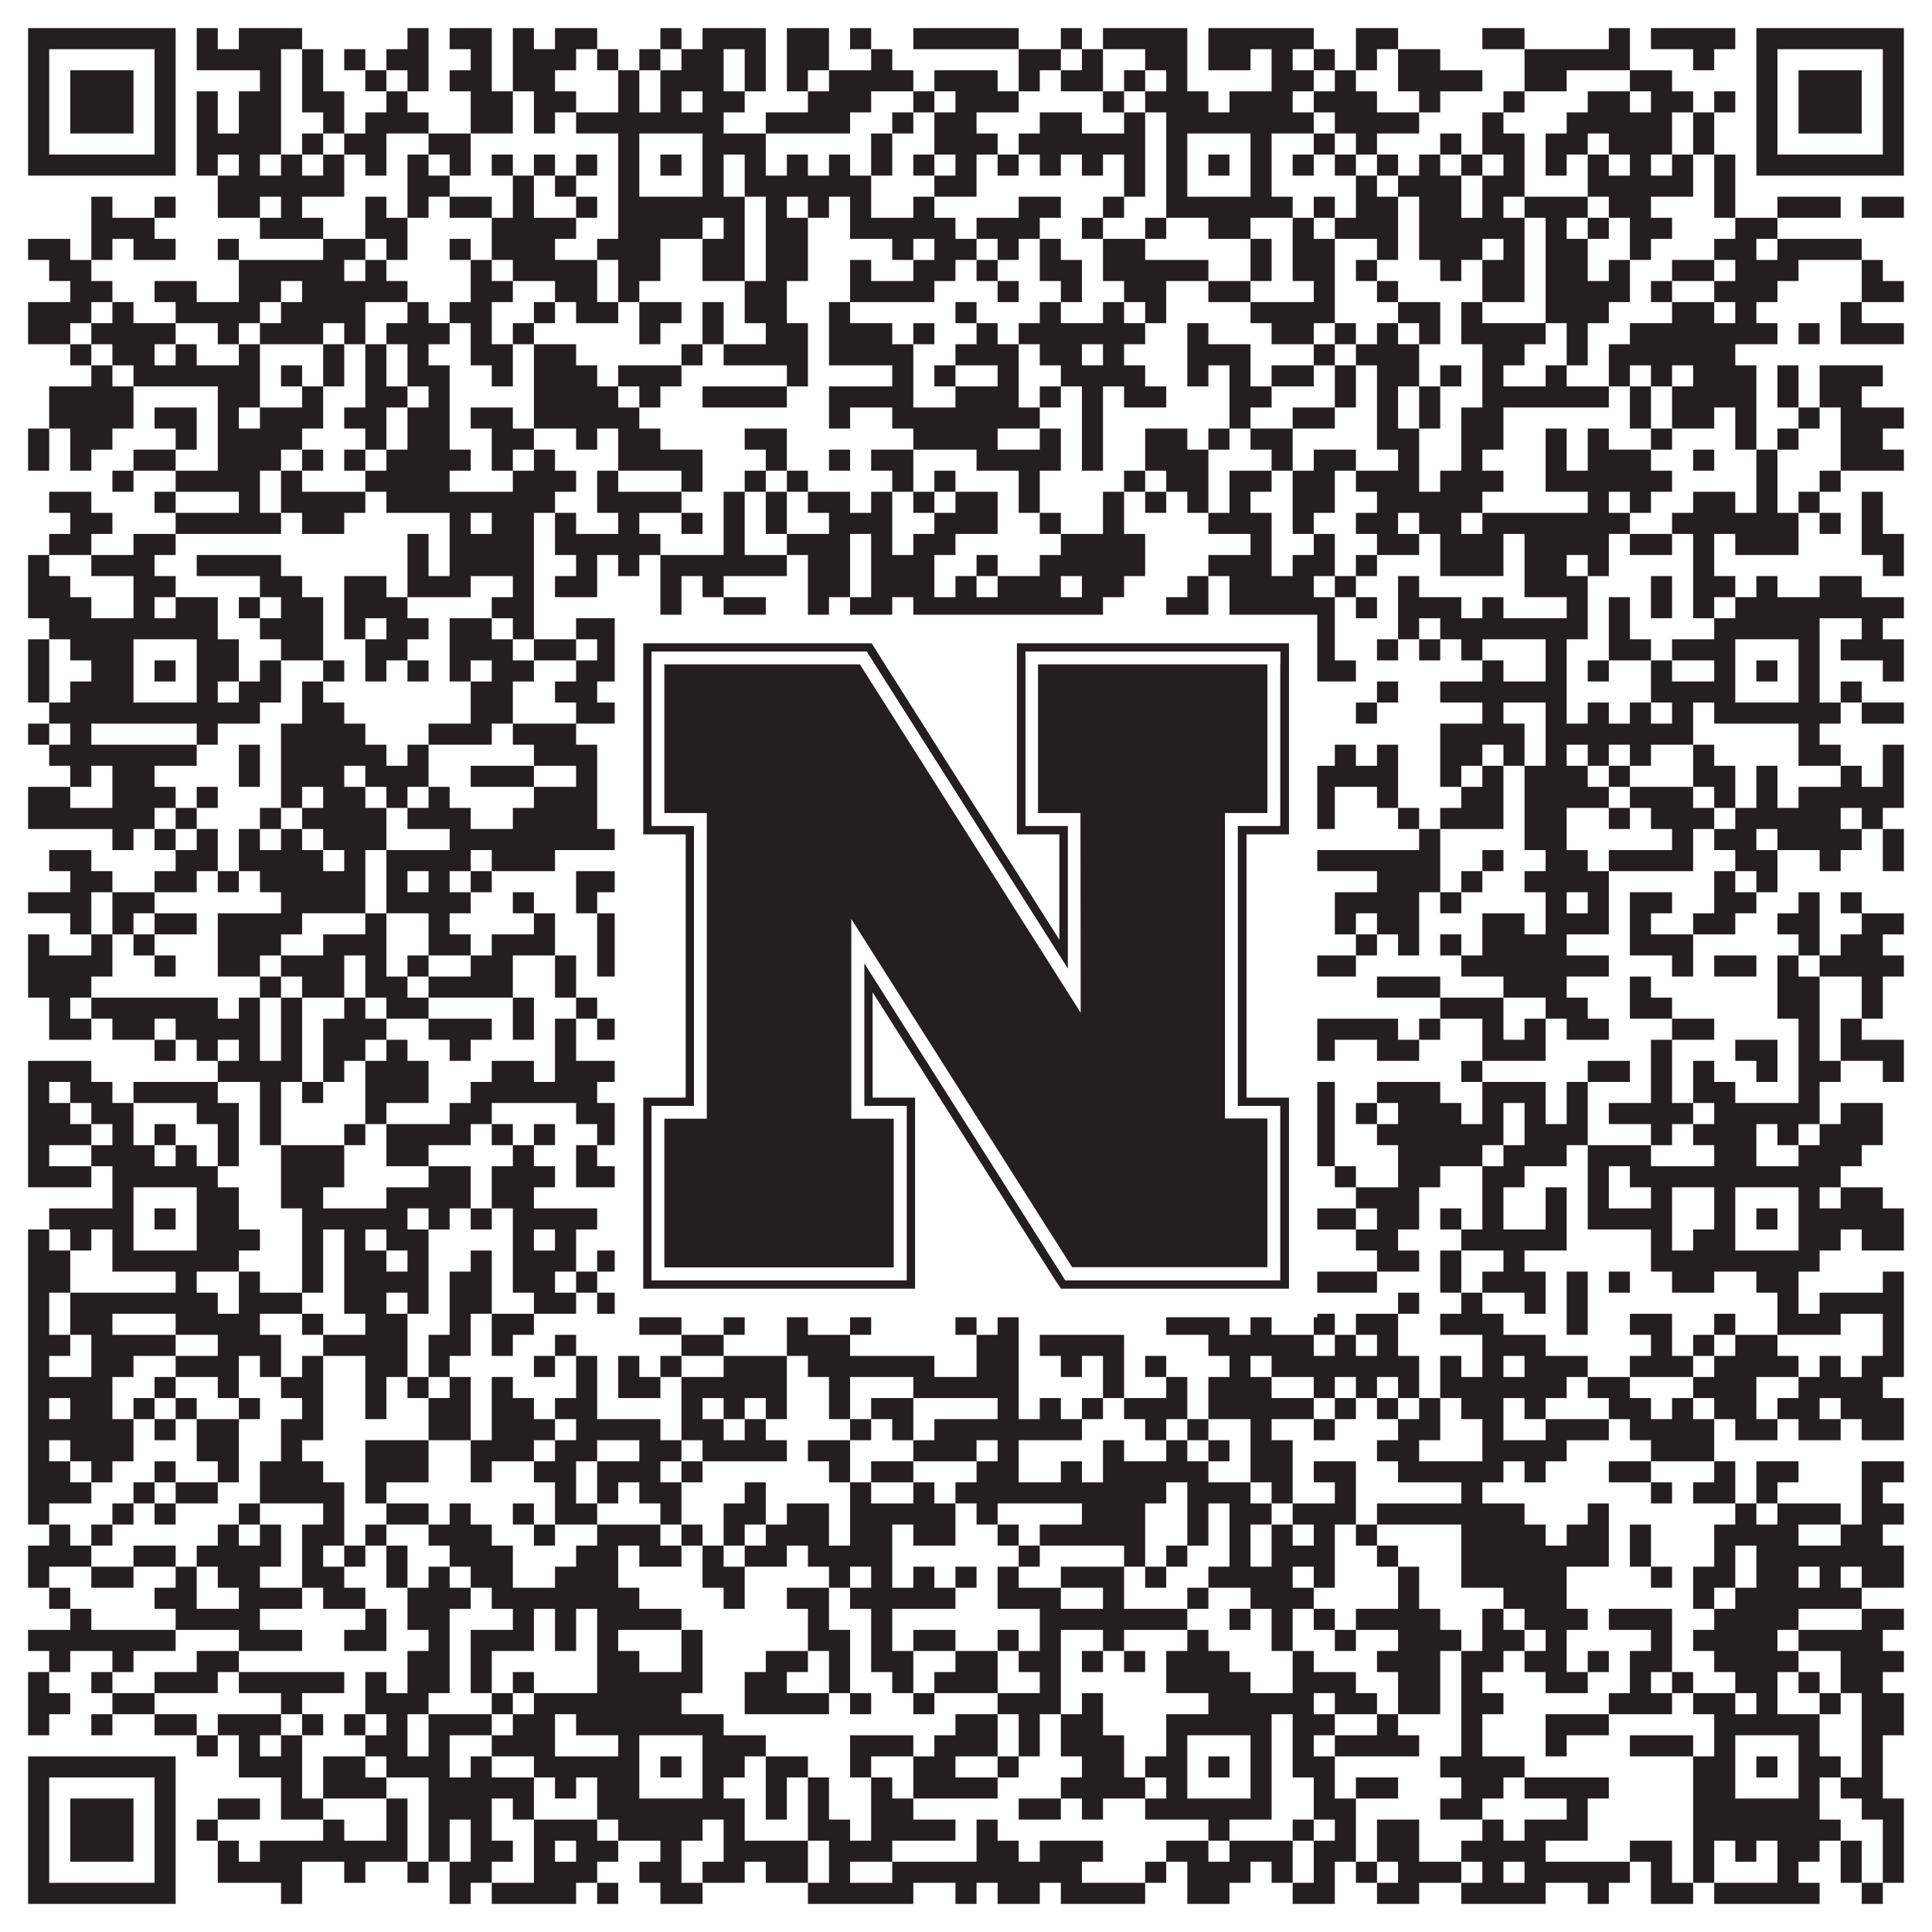 <?xml version="1.0"?>
<svg xmlns="http://www.w3.org/2000/svg" xmlns:xlink="http://www.w3.org/1999/xlink" version="1.1" width="1100px" height="1100px" viewBox="0 0 1100 1100"><rect x="0" y="0" width="1100" height="1100" fill="#ffffff" fill-opacity="1"/><path fill="#231f20" fill-opacity="1" d="M16,16L100,16L100,28L16,28ZM112,16L124,16L124,28L112,28ZM136,16L172,16L172,28L136,28ZM232,16L244,16L244,28L232,28ZM256,16L280,16L280,28L256,28ZM292,16L304,16L304,28L292,28ZM316,16L340,16L340,28L316,28ZM376,16L388,16L388,28L376,28ZM400,16L436,16L436,28L400,28ZM448,16L472,16L472,28L448,28ZM484,16L496,16L496,28L484,28ZM520,16L580,16L580,28L520,28ZM604,16L616,16L616,28L604,28ZM628,16L676,16L676,28L628,28ZM688,16L748,16L748,28L688,28ZM772,16L796,16L796,28L772,28ZM844,16L868,16L868,28L844,28ZM916,16L928,16L928,28L916,28ZM940,16L988,16L988,28L940,28ZM1000,16L1084,16L1084,28L1000,28ZM16,28L28,28L28,40L16,40ZM88,28L100,28L100,40L88,40ZM112,28L160,28L160,40L112,40ZM172,28L184,28L184,40L172,40ZM196,28L208,28L208,40L196,40ZM220,28L244,28L244,40L220,40ZM268,28L280,28L280,40L268,40ZM292,28L328,28L328,40L292,40ZM340,28L352,28L352,40L340,40ZM364,28L376,28L376,40L364,40ZM388,28L412,28L412,40L388,40ZM424,28L436,28L436,40L424,40ZM448,28L472,28L472,40L448,40ZM496,28L508,28L508,40L496,40ZM580,28L604,28L604,40L580,40ZM616,28L628,28L628,40L616,40ZM652,28L676,28L676,40L652,40ZM688,28L712,28L712,40L688,40ZM724,28L736,28L736,40L724,40ZM748,28L760,28L760,40L748,40ZM772,28L784,28L784,40L772,40ZM796,28L820,28L820,40L796,40ZM868,28L928,28L928,40L868,40ZM964,28L976,28L976,40L964,40ZM1000,28L1012,28L1012,40L1000,40ZM1072,28L1084,28L1084,40L1072,40ZM16,40L28,40L28,52L16,52ZM40,40L76,40L76,52L40,52ZM88,40L100,40L100,52L88,52ZM148,40L160,40L160,52L148,52ZM172,40L184,40L184,52L172,52ZM208,40L220,40L220,52L208,52ZM232,40L244,40L244,52L232,52ZM256,40L280,40L280,52L256,52ZM292,40L316,40L316,52L292,52ZM352,40L364,40L364,52L352,52ZM376,40L412,40L412,52L376,52ZM424,40L436,40L436,52L424,52ZM448,40L460,40L460,52L448,52ZM472,40L520,40L520,52L472,52ZM532,40L568,40L568,52L532,52ZM580,40L592,40L592,52L580,52ZM604,40L628,40L628,52L604,52ZM640,40L652,40L652,52L640,52ZM664,40L676,40L676,52L664,52ZM724,40L748,40L748,52L724,52ZM760,40L772,40L772,52L760,52ZM796,40L844,40L844,52L796,52ZM868,40L892,40L892,52L868,52ZM928,40L952,40L952,52L928,52ZM1000,40L1012,40L1012,52L1000,52ZM1024,40L1060,40L1060,52L1024,52ZM1072,40L1084,40L1084,52L1072,52ZM16,52L28,52L28,64L16,64ZM40,52L76,52L76,64L40,64ZM88,52L100,52L100,64L88,64ZM112,52L124,52L124,64L112,64ZM136,52L160,52L160,64L136,64ZM172,52L196,52L196,64L172,64ZM220,52L232,52L232,64L220,64ZM268,52L292,52L292,64L268,64ZM304,52L328,52L328,64L304,64ZM352,52L364,52L364,64L352,64ZM376,52L388,52L388,64L376,64ZM400,52L424,52L424,64L400,64ZM460,52L496,52L496,64L460,64ZM520,52L532,52L532,64L520,64ZM544,52L580,52L580,64L544,64ZM628,52L640,52L640,64L628,64ZM652,52L688,52L688,64L652,64ZM700,52L736,52L736,64L700,64ZM748,52L784,52L784,64L748,64ZM808,52L820,52L820,64L808,64ZM856,52L868,52L868,64L856,64ZM904,52L928,52L928,64L904,64ZM940,52L964,52L964,64L940,64ZM976,52L988,52L988,64L976,64ZM1000,52L1012,52L1012,64L1000,64ZM1024,52L1060,52L1060,64L1024,64ZM1072,52L1084,52L1084,64L1072,64ZM16,64L28,64L28,76L16,76ZM40,64L76,64L76,76L40,76ZM88,64L100,64L100,76L88,76ZM112,64L124,64L124,76L112,76ZM136,64L160,64L160,76L136,76ZM184,64L196,64L196,76L184,76ZM208,64L244,64L244,76L208,76ZM268,64L292,64L292,76L268,76ZM304,64L316,64L316,76L304,76ZM328,64L412,64L412,76L328,76ZM436,64L484,64L484,76L436,76ZM508,64L520,64L520,76L508,76ZM532,64L556,64L556,76L532,76ZM592,64L616,64L616,76L592,76ZM640,64L652,64L652,76L640,76ZM664,64L748,64L748,76L664,76ZM760,64L808,64L808,76L760,76ZM844,64L856,64L856,76L844,76ZM892,64L952,64L952,76L892,76ZM964,64L976,64L976,76L964,76ZM1000,64L1012,64L1012,76L1000,76ZM1024,64L1060,64L1060,76L1024,76ZM1072,64L1084,64L1084,76L1072,76ZM16,76L28,76L28,88L16,88ZM88,76L100,76L100,88L88,88ZM112,76L160,76L160,88L112,88ZM172,76L184,76L184,88L172,88ZM196,76L220,76L220,88L196,88ZM244,76L268,76L268,88L244,88ZM352,76L364,76L364,88L352,88ZM400,76L436,76L436,88L400,88ZM496,76L508,76L508,88L496,88ZM532,76L568,76L568,88L532,88ZM580,76L652,76L652,88L580,88ZM664,76L676,76L676,88L664,88ZM712,76L724,76L724,88L712,88ZM748,76L760,76L760,88L748,88ZM772,76L784,76L784,88L772,88ZM820,76L832,76L832,88L820,88ZM844,76L868,76L868,88L844,88ZM880,76L904,76L904,88L880,88ZM916,76L952,76L952,88L916,88ZM964,76L976,76L976,88L964,88ZM1000,76L1012,76L1012,88L1000,88ZM1072,76L1084,76L1084,88L1072,88ZM16,88L100,88L100,100L16,100ZM112,88L124,88L124,100L112,100ZM136,88L148,88L148,100L136,100ZM160,88L172,88L172,100L160,100ZM184,88L196,88L196,100L184,100ZM208,88L220,88L220,100L208,100ZM232,88L244,88L244,100L232,100ZM256,88L268,88L268,100L256,100ZM280,88L292,88L292,100L280,100ZM304,88L316,88L316,100L304,100ZM328,88L340,88L340,100L328,100ZM352,88L364,88L364,100L352,100ZM376,88L388,88L388,100L376,100ZM400,88L412,88L412,100L400,100ZM424,88L436,88L436,100L424,100ZM448,88L460,88L460,100L448,100ZM472,88L484,88L484,100L472,100ZM496,88L508,88L508,100L496,100ZM520,88L532,88L532,100L520,100ZM544,88L556,88L556,100L544,100ZM568,88L580,88L580,100L568,100ZM592,88L604,88L604,100L592,100ZM616,88L628,88L628,100L616,100ZM640,88L652,88L652,100L640,100ZM664,88L676,88L676,100L664,100ZM688,88L700,88L700,100L688,100ZM712,88L724,88L724,100L712,100ZM736,88L748,88L748,100L736,100ZM760,88L772,88L772,100L760,100ZM784,88L796,88L796,100L784,100ZM808,88L820,88L820,100L808,100ZM832,88L844,88L844,100L832,100ZM856,88L868,88L868,100L856,100ZM880,88L892,88L892,100L880,100ZM904,88L916,88L916,100L904,100ZM928,88L940,88L940,100L928,100ZM952,88L964,88L964,100L952,100ZM976,88L988,88L988,100L976,100ZM1000,88L1084,88L1084,100L1000,100ZM124,100L196,100L196,112L124,112ZM232,100L256,100L256,112L232,112ZM292,100L304,100L304,112L292,112ZM316,100L328,100L328,112L316,112ZM352,100L364,100L364,112L352,112ZM400,100L412,100L412,112L400,112ZM424,100L496,100L496,112L424,112ZM532,100L556,100L556,112L532,112ZM640,100L652,100L652,112L640,112ZM664,100L676,100L676,112L664,112ZM712,100L724,100L724,112L712,112ZM772,100L784,100L784,112L772,112ZM796,100L832,100L832,112L796,112ZM844,100L868,100L868,112L844,112ZM904,100L964,100L964,112L904,112ZM976,100L988,100L988,112L976,112ZM52,112L64,112L64,124L52,124ZM88,112L100,112L100,124L88,124ZM124,112L148,112L148,124L124,124ZM160,112L172,112L172,124L160,124ZM208,112L220,112L220,124L208,124ZM232,112L244,112L244,124L232,124ZM256,112L280,112L280,124L256,124ZM292,112L304,112L304,124L292,124ZM328,112L340,112L340,124L328,124ZM352,112L424,112L424,124L352,124ZM436,112L448,112L448,124L436,124ZM460,112L472,112L472,124L460,124ZM484,112L496,112L496,124L484,124ZM520,112L532,112L532,124L520,124ZM580,112L604,112L604,124L580,124ZM628,112L640,112L640,124L628,124ZM664,112L736,112L736,124L664,124ZM748,112L760,112L760,124L748,124ZM772,112L796,112L796,124L772,124ZM808,112L832,112L832,124L808,124ZM844,112L856,112L856,124L844,124ZM868,112L904,112L904,124L868,124ZM916,112L940,112L940,124L916,124ZM976,112L988,112L988,124L976,124ZM1012,112L1048,112L1048,124L1012,124ZM1060,112L1084,112L1084,124L1060,124ZM52,124L88,124L88,136L52,136ZM148,124L184,124L184,136L148,136ZM208,124L232,124L232,136L208,136ZM280,124L328,124L328,136L280,136ZM352,124L400,124L400,136L352,136ZM412,124L424,124L424,136L412,136ZM436,124L460,124L460,136L436,136ZM484,124L544,124L544,136L484,136ZM556,124L592,124L592,136L556,136ZM616,124L628,124L628,136L616,136ZM652,124L664,124L664,136L652,136ZM688,124L712,124L712,136L688,136ZM736,124L748,124L748,136L736,136ZM760,124L796,124L796,136L760,136ZM808,124L868,124L868,136L808,136ZM880,124L892,124L892,136L880,136ZM904,124L916,124L916,136L904,136ZM928,124L952,124L952,136L928,136ZM988,124L1012,124L1012,136L988,136ZM16,136L40,136L40,148L16,148ZM52,136L64,136L64,148L52,148ZM76,136L100,136L100,148L76,148ZM124,136L136,136L136,148L124,148ZM184,136L208,136L208,148L184,148ZM220,136L232,136L232,148L220,148ZM256,136L268,136L268,148L256,148ZM280,136L316,136L316,148L280,148ZM340,136L376,136L376,148L340,148ZM400,136L424,136L424,148L400,148ZM436,136L460,136L460,148L436,148ZM508,136L520,136L520,148L508,148ZM532,136L556,136L556,148L532,148ZM568,136L580,136L580,148L568,148ZM592,136L604,136L604,148L592,148ZM628,136L652,136L652,148L628,148ZM712,136L724,136L724,148L712,148ZM736,136L760,136L760,148L736,148ZM784,136L796,136L796,148L784,148ZM808,136L844,136L844,148L808,148ZM856,136L868,136L868,148L856,148ZM880,136L904,136L904,148L880,148ZM928,136L940,136L940,148L928,148ZM976,136L1000,136L1000,148L976,148ZM1012,136L1060,136L1060,148L1012,148ZM28,148L52,148L52,160L28,160ZM136,148L196,148L196,160L136,160ZM208,148L220,148L220,160L208,160ZM268,148L280,148L280,160L268,160ZM292,148L340,148L340,160L292,160ZM352,148L376,148L376,160L352,160ZM400,148L424,148L424,160L400,160ZM436,148L460,148L460,160L436,160ZM484,148L496,148L496,160L484,160ZM520,148L544,148L544,160L520,160ZM556,148L568,148L568,160L556,160ZM592,148L616,148L616,160L592,160ZM628,148L688,148L688,160L628,160ZM712,148L724,148L724,160L712,160ZM736,148L760,148L760,160L736,160ZM772,148L784,148L784,160L772,160ZM820,148L832,148L832,160L820,160ZM844,148L868,148L868,160L844,160ZM880,148L904,148L904,160L880,160ZM916,148L928,148L928,160L916,160ZM952,148L976,148L976,160L952,160ZM988,148L1024,148L1024,160L988,160ZM1060,148L1072,148L1072,160L1060,160ZM40,160L64,160L64,172L40,172ZM88,160L112,160L112,172L88,172ZM136,160L160,160L160,172L136,172ZM172,160L232,160L232,172L172,172ZM268,160L292,160L292,172L268,172ZM316,160L340,160L340,172L316,172ZM352,160L364,160L364,172L352,172ZM424,160L448,160L448,172L424,172ZM484,160L532,160L532,172L484,172ZM568,160L580,160L580,172L568,172ZM604,160L616,160L616,172L604,172ZM640,160L664,160L664,172L640,172ZM688,160L712,160L712,172L688,172ZM748,160L760,160L760,172L748,172ZM784,160L796,160L796,172L784,172ZM844,160L868,160L868,172L844,172ZM880,160L928,160L928,172L880,172ZM940,160L952,160L952,172L940,172ZM976,160L1012,160L1012,172L976,172ZM1060,160L1084,160L1084,172L1060,172ZM16,172L52,172L52,184L16,184ZM64,172L76,172L76,184L64,184ZM100,172L148,172L148,184L100,184ZM160,172L208,172L208,184L160,184ZM232,172L244,172L244,184L232,184ZM256,172L280,172L280,184L256,184ZM304,172L316,172L316,184L304,184ZM328,172L352,172L352,184L328,184ZM364,172L388,172L388,184L364,184ZM400,172L412,172L412,184L400,184ZM424,172L448,172L448,184L424,184ZM472,172L484,172L484,184L472,184ZM544,172L556,172L556,184L544,184ZM592,172L604,172L604,184L592,184ZM628,172L640,172L640,184L628,184ZM652,172L664,172L664,184L652,184ZM712,172L760,172L760,184L712,184ZM796,172L820,172L820,184L796,184ZM832,172L844,172L844,184L832,184ZM880,172L916,172L916,184L880,184ZM952,172L976,172L976,184L952,184ZM988,172L1000,172L1000,184L988,184ZM1048,172L1060,172L1060,184L1048,184ZM16,184L40,184L40,196L16,196ZM52,184L100,184L100,196L52,196ZM124,184L136,184L136,196L124,196ZM148,184L184,184L184,196L148,196ZM196,184L208,184L208,196L196,196ZM220,184L256,184L256,196L220,196ZM268,184L280,184L280,196L268,196ZM292,184L304,184L304,196L292,196ZM364,184L376,184L376,196L364,196ZM400,184L412,184L412,196L400,196ZM436,184L460,184L460,196L436,196ZM472,184L508,184L508,196L472,196ZM520,184L532,184L532,196L520,196ZM556,184L568,184L568,196L556,196ZM580,184L652,184L652,196L580,196ZM676,184L688,184L688,196L676,196ZM724,184L748,184L748,196L724,196ZM760,184L772,184L772,196L760,196ZM784,184L796,184L796,196L784,196ZM808,184L820,184L820,196L808,196ZM832,184L880,184L880,196L832,196ZM892,184L904,184L904,196L892,196ZM928,184L1012,184L1012,196L928,196ZM1024,184L1036,184L1036,196L1024,196ZM1048,184L1084,184L1084,196L1048,196ZM40,196L52,196L52,208L40,208ZM64,196L88,196L88,208L64,208ZM100,196L112,196L112,208L100,208ZM136,196L148,196L148,208L136,208ZM184,196L196,196L196,208L184,208ZM208,196L220,196L220,208L208,208ZM232,196L244,196L244,208L232,208ZM268,196L292,196L292,208L268,208ZM304,196L328,196L328,208L304,208ZM388,196L400,196L400,208L388,208ZM412,196L460,196L460,208L412,208ZM472,196L520,196L520,208L472,208ZM544,196L580,196L580,208L544,208ZM592,196L616,196L616,208L592,208ZM628,196L640,196L640,208L628,208ZM676,196L712,196L712,208L676,208ZM748,196L760,196L760,208L748,208ZM772,196L808,196L808,208L772,208ZM844,196L868,196L868,208L844,208ZM892,196L904,196L904,208L892,208ZM916,196L988,196L988,208L916,208ZM52,208L64,208L64,220L52,220ZM76,208L148,208L148,220L76,220ZM160,208L172,208L172,220L160,220ZM184,208L196,208L196,220L184,220ZM208,208L220,208L220,220L208,220ZM232,208L256,208L256,220L232,220ZM280,208L292,208L292,220L280,220ZM304,208L340,208L340,220L304,220ZM352,208L388,208L388,220L352,220ZM448,208L460,208L460,220L448,220ZM508,208L520,208L520,220L508,220ZM532,208L544,208L544,220L532,220ZM568,208L580,208L580,220L568,220ZM604,208L652,208L652,220L604,220ZM676,208L688,208L688,220L676,220ZM700,208L712,208L712,220L700,220ZM724,208L748,208L748,220L724,220ZM760,208L772,208L772,220L760,220ZM784,208L808,208L808,220L784,220ZM820,208L832,208L832,220L820,220ZM844,208L856,208L856,220L844,220ZM880,208L892,208L892,220L880,220ZM916,208L928,208L928,220L916,220ZM940,208L952,208L952,220L940,220ZM964,208L1000,208L1000,220L964,220ZM1012,208L1024,208L1024,220L1012,220ZM1036,208L1072,208L1072,220L1036,220ZM28,220L76,220L76,232L28,232ZM124,220L148,220L148,232L124,232ZM172,220L184,220L184,232L172,232ZM208,220L232,220L232,232L208,232ZM244,220L256,220L256,232L244,232ZM304,220L352,220L352,232L304,232ZM364,220L376,220L376,232L364,232ZM400,220L448,220L448,232L400,232ZM472,220L520,220L520,232L472,232ZM544,220L580,220L580,232L544,232ZM592,220L604,220L604,232L592,232ZM616,220L628,220L628,232L616,232ZM640,220L664,220L664,232L640,232ZM700,220L724,220L724,232L700,232ZM760,220L772,220L772,232L760,232ZM784,220L796,220L796,232L784,232ZM808,220L820,220L820,232L808,232ZM844,220L916,220L916,232L844,232ZM928,220L940,220L940,232L928,232ZM952,220L1000,220L1000,232L952,232ZM1012,220L1024,220L1024,232L1012,232ZM1036,220L1060,220L1060,232L1036,232ZM28,232L76,232L76,244L28,244ZM88,232L112,232L112,244L88,244ZM124,232L136,232L136,244L124,244ZM148,232L184,232L184,244L148,244ZM196,232L220,232L220,244L196,244ZM232,232L256,232L256,244L232,244ZM268,232L292,232L292,244L268,244ZM304,232L364,232L364,244L304,244ZM472,232L484,232L484,244L472,244ZM508,232L592,232L592,244L508,244ZM616,232L628,232L628,244L616,244ZM700,232L712,232L712,244L700,244ZM736,232L760,232L760,244L736,244ZM784,232L796,232L796,244L784,244ZM808,232L820,232L820,244L808,244ZM832,232L856,232L856,244L832,244ZM928,232L940,232L940,244L928,244ZM952,232L976,232L976,244L952,244ZM988,232L1000,232L1000,244L988,244ZM1024,232L1036,232L1036,244L1024,244ZM1048,232L1084,232L1084,244L1048,244ZM16,244L28,244L28,256L16,256ZM40,244L64,244L64,256L40,256ZM100,244L112,244L112,256L100,256ZM124,244L172,244L172,256L124,256ZM208,244L220,244L220,256L208,256ZM232,244L256,244L256,256L232,256ZM280,244L304,244L304,256L280,256ZM328,244L340,244L340,256L328,256ZM352,244L376,244L376,256L352,256ZM424,244L448,244L448,256L424,256ZM520,244L568,244L568,256L520,256ZM592,244L604,244L604,256L592,256ZM616,244L628,244L628,256L616,256ZM652,244L676,244L676,256L652,256ZM688,244L700,244L700,256L688,256ZM712,244L736,244L736,256L712,256ZM784,244L808,244L808,256L784,256ZM832,244L856,244L856,256L832,256ZM880,244L892,244L892,256L880,256ZM904,244L916,244L916,256L904,256ZM940,244L952,244L952,256L940,256ZM988,244L1000,244L1000,256L988,256ZM1012,244L1024,244L1024,256L1012,256ZM1048,244L1072,244L1072,256L1048,256ZM16,256L28,256L28,268L16,268ZM40,256L52,256L52,268L40,268ZM76,256L100,256L100,268L76,268ZM124,256L160,256L160,268L124,268ZM172,256L184,256L184,268L172,268ZM196,256L208,256L208,268L196,268ZM220,256L268,256L268,268L220,268ZM280,256L292,256L292,268L280,268ZM304,256L316,256L316,268L304,268ZM352,256L400,256L400,268L352,268ZM436,256L448,256L448,268L436,268ZM472,256L484,256L484,268L472,268ZM496,256L520,256L520,268L496,268ZM556,256L604,256L604,268L556,268ZM616,256L628,256L628,268L616,268ZM652,256L688,256L688,268L652,268ZM724,256L736,256L736,268L724,268ZM748,256L772,256L772,268L748,268ZM796,256L808,256L808,268L796,268ZM832,256L844,256L844,268L832,268ZM880,256L892,256L892,268L880,268ZM904,256L940,256L940,268L904,268ZM964,256L976,256L976,268L964,268ZM1000,256L1012,256L1012,268L1000,268ZM1048,256L1084,256L1084,268L1048,268ZM64,268L76,268L76,280L64,280ZM100,268L148,268L148,280L100,280ZM160,268L172,268L172,280L160,280ZM208,268L256,268L256,280L208,280ZM292,268L328,268L328,280L292,280ZM340,268L352,268L352,280L340,280ZM388,268L400,268L400,280L388,280ZM424,268L436,268L436,280L424,280ZM448,268L460,268L460,280L448,280ZM508,268L520,268L520,280L508,280ZM532,268L544,268L544,280L532,280ZM580,268L592,268L592,280L580,280ZM640,268L652,268L652,280L640,280ZM664,268L688,268L688,280L664,280ZM700,268L724,268L724,280L700,280ZM736,268L760,268L760,280L736,280ZM772,268L808,268L808,280L772,280ZM820,268L856,268L856,280L820,280ZM880,268L952,268L952,280L880,280ZM1000,268L1012,268L1012,280L1000,280ZM1036,268L1048,268L1048,280L1036,280ZM28,280L52,280L52,292L28,292ZM88,280L100,280L100,292L88,292ZM136,280L148,280L148,292L136,292ZM160,280L208,280L208,292L160,292ZM220,280L316,280L316,292L220,292ZM340,280L388,280L388,292L340,292ZM412,280L424,280L424,292L412,292ZM436,280L448,280L448,292L436,292ZM460,280L484,280L484,292L460,292ZM496,280L508,280L508,292L496,292ZM520,280L532,280L532,292L520,292ZM544,280L568,280L568,292L544,292ZM580,280L592,280L592,292L580,292ZM628,280L640,280L640,292L628,292ZM652,280L664,280L664,292L652,292ZM676,280L688,280L688,292L676,292ZM700,280L712,280L712,292L700,292ZM736,280L760,280L760,292L736,292ZM784,280L844,280L844,292L784,292ZM904,280L916,280L916,292L904,292ZM928,280L940,280L940,292L928,292ZM964,280L988,280L988,292L964,292ZM1000,280L1012,280L1012,292L1000,292ZM1024,280L1036,280L1036,292L1024,292ZM1060,280L1072,280L1072,292L1060,292ZM40,292L64,292L64,304L40,304ZM100,292L160,292L160,304L100,304ZM172,292L196,292L196,304L172,304ZM256,292L268,292L268,304L256,304ZM280,292L304,292L304,304L280,304ZM316,292L328,292L328,304L316,304ZM352,292L364,292L364,304L352,304ZM388,292L400,292L400,304L388,304ZM412,292L424,292L424,304L412,304ZM436,292L448,292L448,304L436,304ZM472,292L508,292L508,304L472,304ZM532,292L568,292L568,304L532,304ZM592,292L604,292L604,304L592,304ZM628,292L640,292L640,304L628,304ZM688,292L724,292L724,304L688,304ZM736,292L748,292L748,304L736,304ZM772,292L796,292L796,304L772,304ZM808,292L832,292L832,304L808,304ZM844,292L928,292L928,304L844,304ZM952,292L1024,292L1024,304L952,304ZM1036,292L1048,292L1048,304L1036,304ZM1060,292L1072,292L1072,304L1060,304ZM28,304L52,304L52,316L28,316ZM76,304L100,304L100,316L76,316ZM232,304L244,304L244,316L232,316ZM256,304L304,304L304,316L256,316ZM316,304L376,304L376,316L316,316ZM412,304L424,304L424,316L412,316ZM448,304L484,304L484,316L448,316ZM496,304L508,304L508,316L496,316ZM520,304L544,304L544,316L520,316ZM604,304L652,304L652,316L604,316ZM712,304L724,304L724,316L712,316ZM748,304L760,304L760,316L748,316ZM784,304L808,304L808,316L784,316ZM820,304L856,304L856,316L820,316ZM868,304L916,304L916,316L868,316ZM928,304L952,304L952,316L928,316ZM964,304L976,304L976,316L964,316ZM988,304L1024,304L1024,316L988,316ZM1060,304L1084,304L1084,316L1060,316ZM16,316L28,316L28,328L16,328ZM52,316L88,316L88,328L52,328ZM112,316L160,316L160,328L112,328ZM232,316L244,316L244,328L232,328ZM256,316L304,316L304,328L256,328ZM328,316L340,316L340,328L328,328ZM352,316L364,316L364,328L352,328ZM376,316L448,316L448,328L376,328ZM460,316L484,316L484,328L460,328ZM496,316L532,316L532,328L496,328ZM556,316L568,316L568,328L556,328ZM592,316L652,316L652,328L592,328ZM688,316L724,316L724,328L688,328ZM736,316L760,316L760,328L736,328ZM772,316L784,316L784,328L772,328ZM820,316L856,316L856,328L820,328ZM868,316L892,316L892,328L868,328ZM904,316L916,316L916,328L904,328ZM964,316L976,316L976,328L964,328ZM1072,316L1084,316L1084,328L1072,328ZM16,328L40,328L40,340L16,340ZM76,328L100,328L100,340L76,340ZM148,328L172,328L172,340L148,340ZM196,328L220,328L220,340L196,340ZM232,328L268,328L268,340L232,340ZM292,328L304,328L304,340L292,340ZM316,328L340,328L340,340L316,340ZM376,328L388,328L388,340L376,340ZM400,328L412,328L412,340L400,340ZM460,328L484,328L484,340L460,340ZM496,328L532,328L532,340L496,340ZM544,328L556,328L556,340L544,340ZM568,328L604,328L604,340L568,340ZM616,328L640,328L640,340L616,340ZM676,328L688,328L688,340L676,340ZM700,328L748,328L748,340L700,340ZM760,328L772,328L772,340L760,340ZM796,328L808,328L808,340L796,340ZM868,328L904,328L904,340L868,340ZM940,328L952,328L952,340L940,340ZM964,328L988,328L988,340L964,340ZM1000,328L1012,328L1012,340L1000,340ZM1036,328L1060,328L1060,340L1036,340ZM16,340L52,340L52,352L16,352ZM76,340L88,340L88,352L76,352ZM100,340L124,340L124,352L100,352ZM136,340L148,340L148,352L136,352ZM160,340L184,340L184,352L160,352ZM196,340L232,340L232,352L196,352ZM280,340L304,340L304,352L280,352ZM376,340L388,340L388,352L376,352ZM412,340L436,340L436,352L412,352ZM460,340L472,340L472,352L460,352ZM484,340L508,340L508,352L484,352ZM520,340L628,340L628,352L520,352ZM664,340L688,340L688,352L664,352ZM700,340L760,340L760,352L700,352ZM772,340L784,340L784,352L772,352ZM796,340L832,340L832,352L796,352ZM844,340L856,340L856,352L844,352ZM892,340L904,340L904,352L892,352ZM916,340L928,340L928,352L916,352ZM940,340L952,340L952,352L940,352ZM964,340L976,340L976,352L964,352ZM988,340L1084,340L1084,352L988,352ZM28,352L124,352L124,364L28,364ZM148,352L184,352L184,364L148,364ZM196,352L208,352L208,364L196,364ZM220,352L244,352L244,364L220,364ZM256,352L280,352L280,364L256,364ZM292,352L304,352L304,364L292,364ZM328,352L424,352L424,364L328,364ZM436,352L448,352L448,364L436,364ZM472,352L496,352L496,364L472,364ZM556,352L604,352L604,364L556,364ZM616,352L628,352L628,364L616,364ZM664,352L760,352L760,364L664,364ZM796,352L808,352L808,364L796,364ZM820,352L904,352L904,364L820,364ZM916,352L928,352L928,364L916,364ZM976,352L1036,352L1036,364L976,364ZM1060,352L1072,352L1072,364L1060,364ZM16,364L28,364L28,376L16,376ZM40,364L76,364L76,376L40,376ZM112,364L136,364L136,376L112,376ZM160,364L184,364L184,376L160,376ZM208,364L232,364L232,376L208,376ZM256,364L292,364L292,376L256,376ZM304,364L328,364L328,376L304,376ZM340,364L364,364L364,376L340,376ZM400,364L412,364L412,376L400,376ZM448,364L484,364L484,376L448,376ZM508,364L532,364L532,376L508,376ZM580,364L604,364L604,376L580,376ZM640,364L652,364L652,376L640,376ZM664,364L676,364L676,376L664,376ZM712,364L760,364L760,376L712,376ZM784,364L796,364L796,376L784,376ZM808,364L820,364L820,376L808,376ZM832,364L844,364L844,376L832,376ZM880,364L892,364L892,376L880,376ZM916,364L940,364L940,376L916,376ZM952,364L988,364L988,376L952,376ZM1024,364L1036,364L1036,376L1024,376ZM1048,364L1084,364L1084,376L1048,376ZM16,376L28,376L28,388L16,388ZM52,376L76,376L76,388L52,388ZM88,376L100,376L100,388L88,388ZM112,376L136,376L136,388L112,388ZM148,376L160,376L160,388L148,388ZM184,376L196,376L196,388L184,388ZM208,376L220,376L220,388L208,388ZM232,376L244,376L244,388L232,388ZM256,376L268,376L268,388L256,388ZM280,376L304,376L304,388L280,388ZM328,376L364,376L364,388L328,388ZM376,376L388,376L388,388L376,388ZM400,376L412,376L412,388L400,388ZM436,376L448,376L448,388L436,388ZM460,376L472,376L472,388L460,388ZM508,376L520,376L520,388L508,388ZM532,376L556,376L556,388L532,388ZM580,376L616,376L616,388L580,388ZM628,376L640,376L640,388L628,388ZM664,376L676,376L676,388L664,388ZM688,376L700,376L700,388L688,388ZM712,376L724,376L724,388L712,388ZM736,376L772,376L772,388L736,388ZM844,376L856,376L856,388L844,388ZM880,376L892,376L892,388L880,388ZM904,376L916,376L916,388L904,388ZM940,376L952,376L952,388L940,388ZM976,376L988,376L988,388L976,388ZM1000,376L1012,376L1012,388L1000,388ZM1024,376L1036,376L1036,388L1024,388ZM1072,376L1084,376L1084,388L1072,388ZM16,388L28,388L28,400L16,400ZM40,388L76,388L76,400L40,400ZM112,388L124,388L124,400L112,400ZM136,388L160,388L160,400L136,400ZM172,388L184,388L184,400L172,400ZM268,388L292,388L292,400L268,400ZM316,388L340,388L340,400L316,400ZM352,388L364,388L364,400L352,400ZM400,388L460,388L460,400L400,400ZM484,388L496,388L496,400L484,400ZM508,388L520,388L520,400L508,400ZM532,388L568,388L568,400L532,400ZM580,388L628,388L628,400L580,400ZM664,388L676,388L676,400L664,400ZM712,388L736,388L736,400L712,400ZM784,388L796,388L796,400L784,400ZM820,388L892,388L892,400L820,400ZM940,388L988,388L988,400L940,400ZM1024,388L1036,388L1036,400L1024,400ZM1048,388L1060,388L1060,400L1048,400ZM28,400L148,400L148,412L28,412ZM172,400L196,400L196,412L172,412ZM268,400L292,400L292,412L268,412ZM328,400L412,400L412,412L328,412ZM424,400L436,400L436,412L424,412ZM448,400L460,400L460,412L448,412ZM484,400L496,400L496,412L484,412ZM520,400L544,400L544,412L520,412ZM556,400L580,400L580,412L556,412ZM592,400L616,400L616,412L592,412ZM628,400L652,400L652,412L628,412ZM664,400L736,400L736,412L664,412ZM772,400L784,400L784,412L772,412ZM844,400L856,400L856,412L844,412ZM880,400L892,400L892,412L880,412ZM904,400L916,400L916,412L904,412ZM928,400L940,400L940,412L928,412ZM952,400L964,400L964,412L952,412ZM976,400L1048,400L1048,412L976,412ZM1060,400L1084,400L1084,412L1060,412ZM16,412L28,412L28,424L16,424ZM40,412L52,412L52,424L40,424ZM112,412L124,412L124,424L112,424ZM160,412L208,412L208,424L160,424ZM244,412L280,412L280,424L244,424ZM292,412L328,412L328,424L292,424ZM352,412L364,412L364,424L352,424ZM388,412L400,412L400,424L388,424ZM436,412L472,412L472,424L436,424ZM496,412L520,412L520,424L496,424ZM532,412L544,412L544,424L532,424ZM556,412L580,412L580,424L556,424ZM592,412L604,412L604,424L592,424ZM688,412L700,412L700,424L688,424ZM712,412L724,412L724,424L712,424ZM736,412L748,412L748,424L736,424ZM820,412L868,412L868,424L820,424ZM880,412L964,412L964,424L880,424ZM1024,412L1036,412L1036,424L1024,424ZM28,424L112,424L112,436L28,436ZM136,424L148,424L148,436L136,436ZM160,424L220,424L220,436L160,436ZM232,424L244,424L244,436L232,436ZM304,424L340,424L340,436L304,436ZM352,424L364,424L364,436L352,436ZM388,424L412,424L412,436L388,436ZM424,424L460,424L460,436L424,436ZM472,424L484,424L484,436L472,436ZM496,424L508,424L508,436L496,436ZM556,424L592,424L592,436L556,436ZM604,424L616,424L616,436L604,436ZM640,424L652,424L652,436L640,436ZM676,424L688,424L688,436L676,436ZM760,424L772,424L772,436L760,436ZM784,424L796,424L796,436L784,436ZM820,424L844,424L844,436L820,436ZM856,424L868,424L868,436L856,436ZM880,424L892,424L892,436L880,436ZM904,424L916,424L916,436L904,436ZM928,424L940,424L940,436L928,436ZM964,424L976,424L976,436L964,436ZM1024,424L1048,424L1048,436L1024,436ZM1072,424L1084,424L1084,436L1072,436ZM40,436L52,436L52,448L40,448ZM64,436L88,436L88,448L64,448ZM136,436L148,436L148,448L136,448ZM160,436L196,436L196,448L160,448ZM208,436L244,436L244,448L208,448ZM268,436L304,436L304,448L268,448ZM328,436L340,436L340,448L328,448ZM364,436L376,436L376,448L364,448ZM388,436L424,436L424,448L388,448ZM448,436L472,436L472,448L448,448ZM484,436L532,436L532,448L484,448ZM556,436L580,436L580,448L556,448ZM592,436L640,436L640,448L592,448ZM652,436L676,436L676,448L652,448ZM688,436L700,436L700,448L688,448ZM712,436L724,436L724,448L712,448ZM736,436L796,436L796,448L736,448ZM820,436L832,436L832,448L820,448ZM844,436L856,436L856,448L844,448ZM868,436L904,436L904,448L868,448ZM916,436L928,436L928,448L916,448ZM964,436L988,436L988,448L964,448ZM1000,436L1012,436L1012,448L1000,448ZM1048,436L1060,436L1060,448L1048,448ZM1072,436L1084,436L1084,448L1072,448ZM16,448L40,448L40,460L16,460ZM64,448L100,448L100,460L64,460ZM112,448L124,448L124,460L112,460ZM160,448L172,448L172,460L160,460ZM184,448L208,448L208,460L184,460ZM220,448L232,448L232,460L220,460ZM244,448L256,448L256,460L244,460ZM304,448L340,448L340,460L304,460ZM352,448L376,448L376,460L352,460ZM388,448L412,448L412,460L388,460ZM436,448L448,448L448,460L436,460ZM472,448L484,448L484,460L472,460ZM496,448L508,448L508,460L496,460ZM520,448L544,448L544,460L520,460ZM592,448L616,448L616,460L592,460ZM628,448L640,448L640,460L628,460ZM664,448L676,448L676,460L664,460ZM700,448L724,448L724,460L700,460ZM736,448L760,448L760,460L736,460ZM784,448L796,448L796,460L784,460ZM832,448L856,448L856,460L832,460ZM868,448L916,448L916,460L868,460ZM928,448L964,448L964,460L928,460ZM976,448L988,448L988,460L976,460ZM1000,448L1012,448L1012,460L1000,460ZM1024,448L1084,448L1084,460L1024,460ZM16,460L88,460L88,472L16,472ZM100,460L112,460L112,472L100,472ZM148,460L160,460L160,472L148,472ZM172,460L220,460L220,472L172,472ZM232,460L268,460L268,472L232,472ZM292,460L340,460L340,472L292,472ZM352,460L376,460L376,472L352,472ZM400,460L424,460L424,472L400,472ZM460,460L472,460L472,472L460,472ZM484,460L508,460L508,472L484,472ZM532,460L544,460L544,472L532,472ZM556,460L568,460L568,472L556,472ZM592,460L616,460L616,472L592,472ZM640,460L652,460L652,472L640,472ZM676,460L700,460L700,472L676,472ZM712,460L760,460L760,472L712,472ZM796,460L808,460L808,472L796,472ZM820,460L856,460L856,472L820,472ZM868,460L892,460L892,472L868,472ZM916,460L928,460L928,472L916,472ZM940,460L976,460L976,472L940,472ZM988,460L1048,460L1048,472L988,472ZM1060,460L1072,460L1072,472L1060,472ZM64,472L76,472L76,484L64,484ZM88,472L100,472L100,484L88,484ZM112,472L124,472L124,484L112,484ZM136,472L148,472L148,484L136,484ZM160,472L172,472L172,484L160,484ZM184,472L220,472L220,484L184,484ZM256,472L352,472L352,484L256,484ZM364,472L376,472L376,484L364,484ZM388,472L412,472L412,484L388,484ZM424,472L448,472L448,484L424,484ZM496,472L532,472L532,484L496,484ZM544,472L568,472L568,484L544,484ZM580,472L592,472L592,484L580,484ZM616,472L664,472L664,484L616,484ZM676,472L712,472L712,484L676,484ZM724,472L736,472L736,484L724,484ZM808,472L820,472L820,484L808,484ZM868,472L892,472L892,484L868,484ZM952,472L964,472L964,484L952,484ZM976,472L1000,472L1000,484L976,484ZM1012,472L1060,472L1060,484L1012,484ZM1072,472L1084,472L1084,484L1072,484ZM28,484L52,484L52,496L28,496ZM100,484L124,484L124,496L100,496ZM136,484L184,484L184,496L136,496ZM196,484L208,484L208,496L196,496ZM220,484L268,484L268,496L220,496ZM280,484L316,484L316,496L280,496ZM352,484L364,484L364,496L352,496ZM376,484L436,484L436,496L376,496ZM448,484L496,484L496,496L448,496ZM532,484L568,484L568,496L532,496ZM580,484L592,484L592,496L580,496ZM604,484L616,484L616,496L604,496ZM652,484L664,484L664,496L652,496ZM688,484L700,484L700,496L688,496ZM712,484L736,484L736,496L712,496ZM748,484L820,484L820,496L748,496ZM844,484L856,484L856,496L844,496ZM880,484L904,484L904,496L880,496ZM916,484L964,484L964,496L916,496ZM988,484L1012,484L1012,496L988,496ZM1036,484L1048,484L1048,496L1036,496ZM1072,484L1084,484L1084,496L1072,496ZM40,496L64,496L64,508L40,508ZM88,496L112,496L112,508L88,508ZM124,496L136,496L136,508L124,508ZM148,496L208,496L208,508L148,508ZM220,496L232,496L232,508L220,508ZM244,496L256,496L256,508L244,508ZM268,496L280,496L280,508L268,508ZM328,496L388,496L388,508L328,508ZM412,496L436,496L436,508L412,508ZM448,496L460,496L460,508L448,508ZM472,496L520,496L520,508L472,508ZM532,496L544,496L544,508L532,508ZM616,496L640,496L640,508L616,508ZM676,496L700,496L700,508L676,508ZM736,496L748,496L748,508L736,508ZM784,496L820,496L820,508L784,508ZM832,496L844,496L844,508L832,508ZM868,496L916,496L916,508L868,508ZM976,496L988,496L988,508L976,508ZM1000,496L1012,496L1012,508L1000,508ZM16,508L52,508L52,520L16,520ZM64,508L88,508L88,520L64,520ZM160,508L208,508L208,520L160,520ZM220,508L268,508L268,520L220,520ZM292,508L304,508L304,520L292,520ZM328,508L340,508L340,520L328,520ZM376,508L388,508L388,520L376,520ZM424,508L448,508L448,520L424,520ZM484,508L520,508L520,520L484,520ZM544,508L592,508L592,520L544,520ZM616,508L640,508L640,520L616,520ZM664,508L700,508L700,520L664,520ZM712,508L724,508L724,520L712,520ZM736,508L748,508L748,520L736,520ZM760,508L808,508L808,520L760,520ZM820,508L832,508L832,520L820,520ZM880,508L892,508L892,520L880,520ZM904,508L916,508L916,520L904,520ZM928,508L952,508L952,520L928,520ZM976,508L1000,508L1000,520L976,520ZM1024,508L1036,508L1036,520L1024,520ZM1048,508L1060,508L1060,520L1048,520ZM40,520L52,520L52,532L40,532ZM64,520L76,520L76,532L64,532ZM88,520L112,520L112,532L88,532ZM124,520L172,520L172,532L124,532ZM208,520L220,520L220,532L208,532ZM244,520L256,520L256,532L244,532ZM304,520L316,520L316,532L304,532ZM340,520L364,520L364,532L340,532ZM376,520L388,520L388,532L376,532ZM400,520L448,520L448,532L400,532ZM460,520L484,520L484,532L460,532ZM496,520L508,520L508,532L496,532ZM520,520L544,520L544,532L520,532ZM556,520L568,520L568,532L556,532ZM616,520L652,520L652,532L616,532ZM700,520L724,520L724,532L700,532ZM760,520L772,520L772,532L760,532ZM784,520L808,520L808,532L784,532ZM844,520L868,520L868,532L844,532ZM880,520L916,520L916,532L880,532ZM928,520L940,520L940,532L928,532ZM964,520L988,520L988,532L964,532ZM1012,520L1036,520L1036,532L1012,532ZM1060,520L1084,520L1084,532L1060,532ZM16,532L28,532L28,544L16,544ZM52,532L64,532L64,544L52,544ZM76,532L88,532L88,544L76,544ZM124,532L160,532L160,544L124,544ZM184,532L220,532L220,544L184,544ZM244,532L268,532L268,544L244,544ZM280,532L316,532L316,544L280,544ZM340,532L364,532L364,544L340,544ZM376,532L388,532L388,544L376,544ZM400,532L424,532L424,544L400,544ZM460,532L472,532L472,544L460,544ZM484,532L496,532L496,544L484,544ZM520,532L532,532L532,544L520,544ZM544,532L556,532L556,544L544,544ZM592,532L616,532L616,544L592,544ZM640,532L664,532L664,544L640,544ZM676,532L688,532L688,544L676,544ZM700,532L712,532L712,544L700,544ZM772,532L784,532L784,544L772,544ZM796,532L808,532L808,544L796,544ZM820,532L832,532L832,544L820,544ZM844,532L892,532L892,544L844,544ZM928,532L964,532L964,544L928,544ZM1024,532L1036,532L1036,544L1024,544ZM1048,532L1072,532L1072,544L1048,544ZM16,544L64,544L64,556L16,556ZM88,544L100,544L100,556L88,556ZM124,544L148,544L148,556L124,556ZM160,544L196,544L196,556L160,556ZM208,544L220,544L220,556L208,556ZM232,544L244,544L244,556L232,556ZM268,544L292,544L292,556L268,556ZM316,544L328,544L328,556L316,556ZM340,544L352,544L352,556L340,556ZM364,544L376,544L376,556L364,556ZM400,544L412,544L412,556L400,556ZM424,544L436,544L436,556L424,556ZM460,544L472,544L472,556L460,556ZM496,544L520,544L520,556L496,556ZM532,544L556,544L556,556L532,556ZM568,544L580,544L580,556L568,556ZM592,544L616,544L616,556L592,556ZM640,544L700,544L700,556L640,556ZM724,544L736,544L736,556L724,556ZM748,544L772,544L772,556L748,556ZM832,544L916,544L916,556L832,556ZM952,544L964,544L964,556L952,556ZM976,544L1000,544L1000,556L976,556ZM1012,544L1024,544L1024,556L1012,556ZM1036,544L1084,544L1084,556L1036,556ZM16,556L52,556L52,568L16,568ZM148,556L160,556L160,568L148,568ZM172,556L196,556L196,568L172,568ZM208,556L232,556L232,568L208,568ZM244,556L292,556L292,568L244,568ZM316,556L328,556L328,568L316,568ZM364,556L376,556L376,568L364,568ZM400,556L424,556L424,568L400,568ZM436,556L544,556L544,568L436,568ZM556,556L604,556L604,568L556,568ZM616,556L628,556L628,568L616,568ZM652,556L664,556L664,568L652,568ZM688,556L700,556L700,568L688,568ZM736,556L748,556L748,568L736,568ZM784,556L820,556L820,568L784,568ZM856,556L892,556L892,568L856,568ZM928,556L940,556L940,568L928,568ZM1012,556L1036,556L1036,568L1012,568ZM1060,556L1072,556L1072,568L1060,568ZM28,568L40,568L40,580L28,580ZM52,568L124,568L124,580L52,580ZM136,568L148,568L148,580L136,580ZM160,568L172,568L172,580L160,580ZM196,568L208,568L208,580L196,580ZM220,568L244,568L244,580L220,580ZM292,568L304,568L304,580L292,580ZM328,568L340,568L340,580L328,580ZM412,568L424,568L424,580L412,580ZM436,568L448,568L448,580L436,580ZM472,568L520,568L520,580L472,580ZM532,568L544,568L544,580L532,580ZM580,568L592,568L592,580L580,580ZM604,568L640,568L640,580L604,580ZM664,568L676,568L676,580L664,580ZM820,568L856,568L856,580L820,580ZM880,568L904,568L904,580L880,580ZM928,568L952,568L952,580L928,580ZM1012,568L1036,568L1036,580L1012,580ZM1060,568L1072,568L1072,580L1060,580ZM28,580L52,580L52,592L28,592ZM64,580L88,580L88,592L64,592ZM100,580L148,580L148,592L100,592ZM160,580L172,580L172,592L160,592ZM184,580L220,580L220,592L184,592ZM244,580L280,580L280,592L244,592ZM292,580L304,580L304,592L292,592ZM316,580L328,580L328,592L316,592ZM340,580L412,580L412,592L340,592ZM424,580L436,580L436,592L424,592ZM448,580L484,580L484,592L448,592ZM496,580L508,580L508,592L496,592ZM520,580L544,580L544,592L520,592ZM580,580L592,580L592,592L580,592ZM616,580L628,580L628,592L616,592ZM664,580L676,580L676,592L664,592ZM700,580L724,580L724,592L700,592ZM748,580L796,580L796,592L748,592ZM808,580L820,580L820,592L808,592ZM844,580L856,580L856,592L844,592ZM868,580L880,580L880,592L868,592ZM892,580L916,580L916,592L892,592ZM952,580L976,580L976,592L952,592ZM1024,580L1036,580L1036,592L1024,592ZM1048,580L1060,580L1060,592L1048,592ZM88,592L100,592L100,604L88,604ZM112,592L124,592L124,604L112,604ZM136,592L148,592L148,604L136,604ZM160,592L172,592L172,604L160,604ZM184,592L208,592L208,604L184,604ZM220,592L232,592L232,604L220,604ZM256,592L268,592L268,604L256,604ZM316,592L328,592L328,604L316,604ZM364,592L376,592L376,604L364,604ZM388,592L400,592L400,604L388,604ZM412,592L424,592L424,604L412,604ZM472,592L484,592L484,604L472,604ZM520,592L532,592L532,604L520,604ZM568,592L580,592L580,604L568,604ZM628,592L664,592L664,604L628,604ZM688,592L724,592L724,604L688,604ZM736,592L760,592L760,604L736,604ZM784,592L808,592L808,604L784,604ZM844,592L880,592L880,604L844,604ZM940,592L952,592L952,604L940,604ZM988,592L1012,592L1012,604L988,604ZM1024,592L1036,592L1036,604L1024,604ZM1048,592L1084,592L1084,604L1048,604ZM16,604L52,604L52,616L16,616ZM124,604L172,604L172,616L124,616ZM184,604L196,604L196,616L184,616ZM208,604L244,604L244,616L208,616ZM280,604L304,604L304,616L280,616ZM316,604L388,604L388,616L316,616ZM400,604L424,604L424,616L400,616ZM436,604L472,604L472,616L436,616ZM520,604L568,604L568,616L520,616ZM580,604L604,604L604,616L580,616ZM616,604L688,604L688,616L616,616ZM736,604L748,604L748,616L736,616ZM832,604L844,604L844,616L832,616ZM904,604L928,604L928,616L904,616ZM940,604L952,604L952,616L940,616ZM964,604L976,604L976,616L964,616ZM1000,604L1012,604L1012,616L1000,616ZM1024,604L1048,604L1048,616L1024,616ZM1072,604L1084,604L1084,616L1072,616ZM16,616L28,616L28,628L16,628ZM40,616L64,616L64,628L40,628ZM76,616L124,616L124,628L76,628ZM148,616L160,616L160,628L148,628ZM172,616L184,616L184,628L172,628ZM208,616L244,616L244,628L208,628ZM268,616L340,616L340,628L268,628ZM364,616L400,616L400,628L364,628ZM424,616L484,616L484,628L424,628ZM508,616L532,616L532,628L508,628ZM580,616L592,616L592,628L580,628ZM604,616L616,616L616,628L604,628ZM664,616L700,616L700,628L664,628ZM724,616L760,616L760,628L724,628ZM784,616L820,616L820,628L784,628ZM844,616L880,616L880,628L844,628ZM892,616L904,616L904,628L892,628ZM940,616L952,616L952,628L940,628ZM964,616L988,616L988,628L964,628ZM1024,616L1036,616L1036,628L1024,628ZM16,628L40,628L40,640L16,640ZM52,628L76,628L76,640L52,640ZM112,628L136,628L136,640L112,640ZM148,628L160,628L160,640L148,640ZM208,628L220,628L220,640L208,640ZM256,628L280,628L280,640L256,640ZM328,628L376,628L376,640L328,640ZM388,628L400,628L400,640L388,640ZM412,628L424,628L424,640L412,640ZM436,628L508,628L508,640L436,640ZM592,628L616,628L616,640L592,640ZM652,628L676,628L676,640L652,640ZM748,628L760,628L760,640L748,640ZM772,628L784,628L784,640L772,640ZM796,628L832,628L832,640L796,640ZM844,628L856,628L856,640L844,640ZM868,628L880,628L880,640L868,640ZM892,628L904,628L904,640L892,640ZM916,628L964,628L964,640L916,640ZM976,628L1036,628L1036,640L976,640ZM1048,628L1072,628L1072,640L1048,640ZM16,640L52,640L52,652L16,652ZM64,640L76,640L76,652L64,652ZM88,640L100,640L100,652L88,652ZM124,640L136,640L136,652L124,652ZM148,640L160,640L160,652L148,652ZM196,640L208,640L208,652L196,652ZM220,640L268,640L268,652L220,652ZM280,640L292,640L292,652L280,652ZM304,640L316,640L316,652L304,652ZM340,640L352,640L352,652L340,652ZM364,640L376,640L376,652L364,652ZM424,640L460,640L460,652L424,652ZM484,640L520,640L520,652L484,652ZM556,640L568,640L568,652L556,652ZM592,640L604,640L604,652L592,652ZM616,640L628,640L628,652L616,652ZM640,640L652,640L652,652L640,652ZM664,640L676,640L676,652L664,652ZM712,640L724,640L724,652L712,652ZM748,640L760,640L760,652L748,652ZM784,640L856,640L856,652L784,652ZM868,640L904,640L904,652L868,652ZM940,640L952,640L952,652L940,652ZM964,640L1000,640L1000,652L964,652ZM1012,640L1024,640L1024,652L1012,652ZM1036,640L1072,640L1072,652L1036,652ZM16,652L28,652L28,664L16,664ZM52,652L88,652L88,664L52,664ZM100,652L112,652L112,664L100,664ZM124,652L136,652L136,664L124,664ZM160,652L196,652L196,664L160,664ZM220,652L244,652L244,664L220,664ZM292,652L304,652L304,664L292,664ZM328,652L340,652L340,664L328,664ZM364,652L376,652L376,664L364,664ZM400,652L436,652L436,664L400,664ZM448,652L520,652L520,664L448,664ZM532,652L556,652L556,664L532,664ZM592,652L640,652L640,664L592,664ZM664,652L700,652L700,664L664,664ZM724,652L760,652L760,664L724,664ZM796,652L844,652L844,664L796,664ZM856,652L892,652L892,664L856,664ZM904,652L940,652L940,664L904,664ZM976,652L1000,652L1000,664L976,664ZM1024,652L1060,652L1060,664L1024,664ZM16,664L52,664L52,676L16,676ZM64,664L124,664L124,676L64,676ZM160,664L196,664L196,676L160,676ZM244,664L268,664L268,676L244,676ZM280,664L316,664L316,676L280,676ZM328,664L436,664L436,676L328,676ZM472,664L508,664L508,676L472,676ZM544,664L556,664L556,676L544,676ZM568,664L628,664L628,676L568,676ZM640,664L724,664L724,676L640,676ZM760,664L772,664L772,676L760,676ZM796,664L820,664L820,676L796,676ZM844,664L868,664L868,676L844,676ZM904,664L916,664L916,676L904,676ZM928,664L1048,664L1048,676L928,676ZM64,676L76,676L76,688L64,688ZM112,676L136,676L136,688L112,688ZM160,676L184,676L184,688L160,688ZM220,676L268,676L268,688L220,688ZM280,676L304,676L304,688L280,688ZM352,676L364,676L364,688L352,688ZM400,676L412,676L412,688L400,688ZM424,676L436,676L436,688L424,688ZM448,676L460,676L460,688L448,688ZM484,676L496,676L496,688L484,688ZM508,676L520,676L520,688L508,688ZM592,676L604,676L604,688L592,688ZM616,676L640,676L640,688L616,688ZM664,676L676,676L676,688L664,688ZM712,676L736,676L736,688L712,688ZM772,676L808,676L808,688L772,688ZM844,676L856,676L856,688L844,688ZM880,676L892,676L892,688L880,688ZM904,676L916,676L916,688L904,688ZM940,676L952,676L952,688L940,688ZM976,676L988,676L988,688L976,688ZM1024,676L1036,676L1036,688L1024,688ZM1048,676L1072,676L1072,688L1048,688ZM28,688L76,688L76,700L28,700ZM88,688L100,688L100,700L88,700ZM112,688L136,688L136,700L112,700ZM172,688L232,688L232,700L172,700ZM244,688L256,688L256,700L244,700ZM268,688L280,688L280,700L268,700ZM292,688L340,688L340,700L292,700ZM352,688L364,688L364,700L352,700ZM376,688L388,688L388,700L376,700ZM400,688L412,688L412,700L400,700ZM424,688L436,688L436,700L424,700ZM448,688L460,688L460,700L448,700ZM472,688L484,688L484,700L472,700ZM508,688L520,688L520,700L508,700ZM532,688L556,688L556,700L532,700ZM568,688L580,688L580,700L568,700ZM604,688L652,688L652,700L604,700ZM664,688L676,688L676,700L664,700ZM688,688L700,688L700,700L688,700ZM712,688L724,688L724,700L712,700ZM736,688L772,688L772,700L736,700ZM784,688L808,688L808,700L784,700ZM820,688L832,688L832,700L820,700ZM844,688L856,688L856,700L844,700ZM880,688L892,688L892,700L880,700ZM904,688L952,688L952,700L904,700ZM976,688L988,688L988,700L976,700ZM1000,688L1012,688L1012,700L1000,700ZM1024,688L1084,688L1084,700L1024,700ZM16,700L28,700L28,712L16,712ZM40,700L52,700L52,712L40,712ZM64,700L76,700L76,712L64,712ZM112,700L148,700L148,712L112,712ZM172,700L184,700L184,712L172,712ZM196,700L208,700L208,712L196,712ZM220,700L244,700L244,712L220,712ZM292,700L304,700L304,712L292,712ZM316,700L328,700L328,712L316,712ZM352,700L364,700L364,712L352,712ZM400,700L412,700L412,712L400,712ZM448,700L484,700L484,712L448,712ZM496,700L520,700L520,712L496,712ZM544,700L568,700L568,712L544,712ZM580,700L604,700L604,712L580,712ZM628,700L640,700L640,712L628,712ZM652,700L676,700L676,712L652,712ZM712,700L724,700L724,712L712,712ZM736,700L748,700L748,712L736,712ZM772,700L796,700L796,712L772,712ZM832,700L892,700L892,712L832,712ZM940,700L952,700L952,712L940,712ZM964,700L988,700L988,712L964,712ZM1024,700L1048,700L1048,712L1024,712ZM1060,700L1084,700L1084,712L1060,712ZM16,712L40,712L40,724L16,724ZM64,712L136,712L136,724L64,724ZM172,712L184,712L184,724L172,724ZM196,712L220,712L220,724L196,724ZM232,712L244,712L244,724L232,724ZM268,712L280,712L280,724L268,724ZM292,712L328,712L328,724L292,724ZM340,712L412,712L412,724L340,724ZM448,712L496,712L496,724L448,724ZM508,712L532,712L532,724L508,724ZM568,712L592,712L592,724L568,724ZM604,712L616,712L616,724L604,724ZM628,712L652,712L652,724L628,724ZM664,712L724,712L724,724L664,724ZM736,712L748,712L748,724L736,724ZM784,712L808,712L808,724L784,724ZM820,712L832,712L832,724L820,724ZM856,712L868,712L868,724L856,724ZM940,712L1036,712L1036,724L940,724ZM16,724L40,724L40,736L16,736ZM100,724L112,724L112,736L100,736ZM136,724L148,724L148,736L136,736ZM172,724L184,724L184,736L172,736ZM196,724L244,724L244,736L196,736ZM256,724L280,724L280,736L256,736ZM292,724L316,724L316,736L292,736ZM328,724L340,724L340,736L328,736ZM352,724L364,724L364,736L352,736ZM376,724L388,724L388,736L376,736ZM412,724L436,724L436,736L412,736ZM460,724L484,724L484,736L460,736ZM496,724L508,724L508,736L496,736ZM532,724L544,724L544,736L532,736ZM556,724L604,724L604,736L556,736ZM628,724L640,724L640,736L628,736ZM652,724L712,724L712,736L652,736ZM748,724L784,724L784,736L748,736ZM820,724L832,724L832,736L820,736ZM844,724L880,724L880,736L844,736ZM892,724L904,724L904,736L892,736ZM916,724L928,724L928,736L916,736ZM952,724L976,724L976,736L952,736ZM1000,724L1024,724L1024,736L1000,736ZM1072,724L1084,724L1084,736L1072,736ZM16,736L28,736L28,748L16,748ZM40,736L124,736L124,748L40,748ZM136,736L172,736L172,748L136,748ZM196,736L220,736L220,748L196,748ZM232,736L244,736L244,748L232,748ZM256,736L280,736L280,748L256,748ZM304,736L328,736L328,748L304,748ZM340,736L352,736L352,748L340,748ZM364,736L388,736L388,748L364,748ZM400,736L412,736L412,748L400,748ZM424,736L472,736L472,748L424,748ZM484,736L496,736L496,748L484,748ZM508,736L532,736L532,748L508,748ZM544,736L568,736L568,748L544,748ZM580,736L604,736L604,748L580,748ZM616,736L628,736L628,748L616,748ZM664,736L688,736L688,748L664,748ZM700,736L712,736L712,748L700,748ZM736,736L748,736L748,748L736,748ZM796,736L808,736L808,748L796,748ZM832,736L844,736L844,748L832,748ZM868,736L880,736L880,748L868,748ZM892,736L904,736L904,748L892,748ZM1012,736L1024,736L1024,748L1012,748ZM1036,736L1084,736L1084,748L1036,748ZM16,748L28,748L28,760L16,760ZM40,748L64,748L64,760L40,760ZM100,748L148,748L148,760L100,760ZM172,748L184,748L184,760L172,760ZM208,748L232,748L232,760L208,760ZM256,748L268,748L268,760L256,760ZM280,748L304,748L304,760L280,760ZM364,748L388,748L388,760L364,760ZM412,748L424,748L424,760L412,760ZM448,748L460,748L460,760L448,760ZM484,748L496,748L496,760L484,760ZM544,748L556,748L556,760L544,760ZM568,748L580,748L580,760L568,760ZM664,748L700,748L700,760L664,760ZM712,748L724,748L724,760L712,760ZM748,748L760,748L760,760L748,760ZM772,748L796,748L796,760L772,760ZM820,748L856,748L856,760L820,760ZM892,748L904,748L904,760L892,760ZM928,748L952,748L952,760L928,760ZM976,748L988,748L988,760L976,760ZM1012,748L1048,748L1048,760L1012,760ZM1072,748L1084,748L1084,760L1072,760ZM16,760L40,760L40,772L16,772ZM52,760L100,760L100,772L52,772ZM124,760L160,760L160,772L124,772ZM184,760L232,760L232,772L184,772ZM244,760L268,760L268,772L244,772ZM280,760L292,760L292,772L280,772ZM316,760L328,760L328,772L316,772ZM388,760L412,760L412,772L388,772ZM448,760L484,760L484,772L448,772ZM556,760L580,760L580,772L556,772ZM592,760L640,760L640,772L592,772ZM688,760L748,760L748,772L688,772ZM760,760L772,760L772,772L760,772ZM784,760L796,760L796,772L784,772ZM844,760L880,760L880,772L844,772ZM940,760L952,760L952,772L940,772ZM964,760L976,760L976,772L964,772ZM988,760L1012,760L1012,772L988,772ZM1072,760L1084,760L1084,772L1072,772ZM16,772L28,772L28,784L16,784ZM52,772L76,772L76,784L52,784ZM100,772L136,772L136,784L100,784ZM148,772L160,772L160,784L148,784ZM172,772L184,772L184,784L172,784ZM208,772L232,772L232,784L208,784ZM244,772L256,772L256,784L244,784ZM304,772L316,772L316,784L304,784ZM328,772L340,772L340,784L328,784ZM352,772L364,772L364,784L352,784ZM376,772L388,772L388,784L376,784ZM412,772L448,772L448,784L412,784ZM460,772L532,772L532,784L460,784ZM556,772L580,772L580,784L556,784ZM604,772L616,772L616,784L604,784ZM628,772L640,772L640,784L628,784ZM652,772L664,772L664,784L652,784ZM700,772L712,772L712,784L700,784ZM724,772L808,772L808,784L724,784ZM820,772L832,772L832,784L820,784ZM844,772L856,772L856,784L844,784ZM868,772L904,772L904,784L868,784ZM928,772L964,772L964,784L928,784ZM976,772L1024,772L1024,784L976,784ZM1036,772L1048,772L1048,784L1036,784ZM1060,772L1084,772L1084,784L1060,784ZM16,784L64,784L64,796L16,796ZM88,784L100,784L100,796L88,796ZM124,784L136,784L136,796L124,796ZM160,784L184,784L184,796L160,796ZM208,784L220,784L220,796L208,796ZM232,784L244,784L244,796L232,796ZM256,784L268,784L268,796L256,796ZM280,784L292,784L292,796L280,796ZM328,784L340,784L340,796L328,796ZM352,784L376,784L376,796L352,796ZM388,784L448,784L448,796L388,796ZM472,784L484,784L484,796L472,796ZM520,784L580,784L580,796L520,796ZM628,784L640,784L640,796L628,796ZM664,784L676,784L676,796L664,796ZM688,784L724,784L724,796L688,796ZM748,784L760,784L760,796L748,796ZM772,784L784,784L784,796L772,796ZM796,784L808,784L808,796L796,796ZM820,784L892,784L892,796L820,796ZM904,784L928,784L928,796L904,796ZM964,784L1000,784L1000,796L964,796ZM1024,784L1072,784L1072,796L1024,796ZM16,796L28,796L28,808L16,808ZM40,796L64,796L64,808L40,808ZM76,796L88,796L88,808L76,808ZM100,796L112,796L112,808L100,808ZM136,796L148,796L148,808L136,808ZM172,796L184,796L184,808L172,808ZM208,796L220,796L220,808L208,808ZM244,796L268,796L268,808L244,808ZM280,796L304,796L304,808L280,808ZM316,796L340,796L340,808L316,808ZM388,796L400,796L400,808L388,808ZM412,796L424,796L424,808L412,808ZM436,796L448,796L448,808L436,808ZM472,796L484,796L484,808L472,808ZM496,796L520,796L520,808L496,808ZM568,796L580,796L580,808L568,808ZM592,796L604,796L604,808L592,808ZM616,796L628,796L628,808L616,808ZM640,796L676,796L676,808L640,808ZM688,796L748,796L748,808L688,808ZM760,796L772,796L772,808L760,808ZM784,796L796,796L796,808L784,808ZM808,796L820,796L820,808L808,808ZM832,796L856,796L856,808L832,808ZM868,796L880,796L880,808L868,808ZM916,796L940,796L940,808L916,808ZM952,796L964,796L964,808L952,808ZM976,796L1000,796L1000,808L976,808ZM1012,796L1036,796L1036,808L1012,808ZM1048,796L1084,796L1084,808L1048,808ZM16,808L76,808L76,820L16,820ZM88,808L100,808L100,820L88,820ZM112,808L136,808L136,820L112,820ZM160,808L184,808L184,820L160,820ZM244,808L268,808L268,820L244,820ZM280,808L316,808L316,820L280,820ZM328,808L376,808L376,820L328,820ZM388,808L412,808L412,820L388,820ZM424,808L436,808L436,820L424,820ZM484,808L496,808L496,820L484,820ZM508,808L520,808L520,820L508,820ZM532,808L616,808L616,820L532,820ZM652,808L664,808L664,820L652,820ZM676,808L688,808L688,820L676,820ZM712,808L724,808L724,820L712,820ZM748,808L760,808L760,820L748,820ZM796,808L820,808L820,820L796,820ZM844,808L856,808L856,820L844,820ZM880,808L916,808L916,820L880,820ZM928,808L976,808L976,820L928,820ZM988,808L1012,808L1012,820L988,820ZM1024,808L1048,808L1048,820L1024,820ZM1060,808L1084,808L1084,820L1060,820ZM16,820L28,820L28,832L16,832ZM40,820L76,820L76,832L40,832ZM112,820L136,820L136,832L112,832ZM160,820L172,820L172,832L160,832ZM208,820L244,820L244,832L208,832ZM268,820L304,820L304,832L268,832ZM316,820L340,820L340,832L316,832ZM364,820L388,820L388,832L364,832ZM400,820L448,820L448,832L400,832ZM460,820L484,820L484,832L460,832ZM520,820L556,820L556,832L520,832ZM568,820L580,820L580,832L568,832ZM628,820L640,820L640,832L628,832ZM664,820L676,820L676,832L664,832ZM688,820L700,820L700,832L688,832ZM712,820L736,820L736,832L712,832ZM784,820L808,820L808,832L784,832ZM844,820L892,820L892,832L844,832ZM940,820L976,820L976,832L940,832ZM16,832L40,832L40,844L16,844ZM52,832L64,832L64,844L52,844ZM88,832L100,832L100,844L88,844ZM124,832L136,832L136,844L124,844ZM148,832L184,832L184,844L148,844ZM208,832L244,832L244,844L208,844ZM268,832L280,832L280,844L268,844ZM304,832L328,832L328,844L304,844ZM340,832L376,832L376,844L340,844ZM388,832L400,832L400,844L388,844ZM472,832L484,832L484,844L472,844ZM496,832L520,832L520,844L496,844ZM556,832L580,832L580,844L556,844ZM604,832L616,832L616,844L604,844ZM628,832L688,832L688,844L628,844ZM712,832L736,832L736,844L712,844ZM748,832L772,832L772,844L748,844ZM796,832L856,832L856,844L796,844ZM868,832L880,832L880,844L868,844ZM916,832L940,832L940,844L916,844ZM976,832L988,832L988,844L976,844ZM1000,832L1024,832L1024,844L1000,844ZM1060,832L1084,832L1084,844L1060,844ZM16,844L52,844L52,856L16,856ZM76,844L88,844L88,856L76,856ZM100,844L124,844L124,856L100,856ZM148,844L196,844L196,856L148,856ZM208,844L220,844L220,856L208,856ZM316,844L328,844L328,856L316,856ZM340,844L352,844L352,856L340,856ZM364,844L388,844L388,856L364,856ZM424,844L436,844L436,856L424,856ZM484,844L496,844L496,856L484,856ZM520,844L532,844L532,856L520,856ZM544,844L664,844L664,856L544,856ZM676,844L712,844L712,856L676,856ZM724,844L736,844L736,856L724,856ZM760,844L772,844L772,856L760,856ZM832,844L844,844L844,856L832,856ZM940,844L952,844L952,856L940,856ZM964,844L988,844L988,856L964,856ZM1000,844L1012,844L1012,856L1000,856ZM1060,844L1072,844L1072,856L1060,856ZM16,856L28,856L28,868L16,868ZM64,856L76,856L76,868L64,868ZM88,856L100,856L100,868L88,868ZM136,856L148,856L148,868L136,868ZM184,856L196,856L196,868L184,868ZM220,856L244,856L244,868L220,868ZM256,856L268,856L268,868L256,868ZM292,856L304,856L304,868L292,868ZM316,856L340,856L340,868L316,868ZM376,856L388,856L388,868L376,868ZM412,856L436,856L436,868L412,868ZM448,856L472,856L472,868L448,868ZM484,856L544,856L544,868L484,868ZM556,856L568,856L568,868L556,868ZM616,856L652,856L652,868L616,868ZM676,856L688,856L688,868L676,868ZM700,856L724,856L724,868L700,868ZM736,856L772,856L772,868L736,868ZM784,856L868,856L868,868L784,868ZM904,856L916,856L916,868L904,868ZM988,856L1000,856L1000,868L988,868ZM1012,856L1048,856L1048,868L1012,868ZM1060,856L1084,856L1084,868L1060,868ZM28,868L40,868L40,880L28,880ZM52,868L64,868L64,880L52,880ZM124,868L136,868L136,880L124,880ZM148,868L160,868L160,880L148,880ZM172,868L196,868L196,880L172,880ZM208,868L220,868L220,880L208,880ZM244,868L280,868L280,880L244,880ZM304,868L316,868L316,880L304,880ZM340,868L376,868L376,880L340,880ZM388,868L400,868L400,880L388,880ZM412,868L424,868L424,880L412,880ZM436,868L472,868L472,880L436,880ZM484,868L508,868L508,880L484,880ZM520,868L544,868L544,880L520,880ZM568,868L580,868L580,880L568,880ZM592,868L652,868L652,880L592,880ZM676,868L688,868L688,880L676,880ZM700,868L712,868L712,880L700,880ZM724,868L736,868L736,880L724,880ZM748,868L760,868L760,880L748,880ZM772,868L784,868L784,880L772,880ZM832,868L880,868L880,880L832,880ZM892,868L916,868L916,880L892,880ZM928,868L940,868L940,880L928,880ZM976,868L1024,868L1024,880L976,880ZM1048,868L1072,868L1072,880L1048,880ZM16,880L52,880L52,892L16,892ZM76,880L100,880L100,892L76,892ZM112,880L160,880L160,892L112,892ZM172,880L184,880L184,892L172,892ZM196,880L208,880L208,892L196,892ZM220,880L232,880L232,892L220,892ZM256,880L292,880L292,892L256,892ZM328,880L352,880L352,892L328,892ZM364,880L388,880L388,892L364,892ZM400,880L412,880L412,892L400,892ZM424,880L448,880L448,892L424,892ZM460,880L508,880L508,892L460,892ZM580,880L592,880L592,892L580,892ZM640,880L652,880L652,892L640,892ZM664,880L676,880L676,892L664,892ZM700,880L712,880L712,892L700,892ZM724,880L760,880L760,892L724,892ZM784,880L796,880L796,892L784,892ZM832,880L916,880L916,892L832,892ZM928,880L940,880L940,892L928,892ZM976,880L988,880L988,892L976,892ZM1000,880L1084,880L1084,892L1000,892ZM16,892L28,892L28,904L16,904ZM52,892L76,892L76,904L52,904ZM100,892L112,892L112,904L100,904ZM124,892L148,892L148,904L124,904ZM172,892L196,892L196,904L172,904ZM220,892L232,892L232,904L220,904ZM244,892L256,892L256,904L244,904ZM268,892L292,892L292,904L268,904ZM316,892L352,892L352,904L316,904ZM400,892L424,892L424,904L400,904ZM472,892L484,892L484,904L472,904ZM496,892L508,892L508,904L496,904ZM520,892L532,892L532,904L520,904ZM544,892L556,892L556,904L544,904ZM568,892L580,892L580,904L568,904ZM604,892L640,892L640,904L604,904ZM652,892L664,892L664,904L652,904ZM688,892L736,892L736,904L688,904ZM748,892L760,892L760,904L748,904ZM796,892L808,892L808,904L796,904ZM832,892L892,892L892,904L832,904ZM940,892L952,892L952,904L940,904ZM964,892L988,892L988,904L964,904ZM1000,892L1024,892L1024,904L1000,904ZM1036,892L1048,892L1048,904L1036,904ZM1060,892L1084,892L1084,904L1060,904ZM28,904L40,904L40,916L28,916ZM88,904L112,904L112,916L88,916ZM136,904L172,904L172,916L136,916ZM184,904L208,904L208,916L184,916ZM232,904L268,904L268,916L232,916ZM280,904L364,904L364,916L280,916ZM412,904L424,904L424,916L412,916ZM448,904L472,904L472,916L448,916ZM484,904L544,904L544,916L484,916ZM568,904L604,904L604,916L568,916ZM628,904L640,904L640,916L628,916ZM676,904L688,904L688,916L676,916ZM712,904L748,904L748,916L712,916ZM796,904L808,904L808,916L796,916ZM856,904L892,904L892,916L856,916ZM964,904L976,904L976,916L964,916ZM988,904L1060,904L1060,916L988,916ZM40,916L52,916L52,928L40,928ZM100,916L148,916L148,928L100,928ZM208,916L220,916L220,928L208,928ZM232,916L256,916L256,928L232,928ZM292,916L304,916L304,928L292,928ZM316,916L328,916L328,928L316,928ZM340,916L388,916L388,928L340,928ZM460,916L472,916L472,928L460,928ZM496,916L508,916L508,928L496,928ZM592,916L676,916L676,928L592,928ZM700,916L712,916L712,928L700,928ZM724,916L736,916L736,928L724,928ZM748,916L760,916L760,928L748,928ZM772,916L820,916L820,928L772,928ZM844,916L856,916L856,928L844,928ZM868,916L904,916L904,928L868,928ZM916,916L952,916L952,928L916,928ZM976,916L1024,916L1024,928L976,928ZM1060,916L1084,916L1084,928L1060,928ZM16,928L100,928L100,940L16,940ZM136,928L172,928L172,940L136,940ZM196,928L220,928L220,940L196,940ZM244,928L256,928L256,940L244,940ZM268,928L304,928L304,940L268,940ZM316,928L328,928L328,940L316,940ZM340,928L352,928L352,940L340,940ZM388,928L400,928L400,940L388,940ZM460,928L484,928L484,940L460,940ZM496,928L508,928L508,940L496,940ZM520,928L544,928L544,940L520,940ZM568,928L580,928L580,940L568,940ZM592,928L604,928L604,940L592,940ZM628,928L640,928L640,940L628,940ZM676,928L688,928L688,940L676,940ZM724,928L736,928L736,940L724,940ZM760,928L772,928L772,940L760,940ZM796,928L832,928L832,940L796,940ZM844,928L868,928L868,940L844,940ZM880,928L892,928L892,940L880,940ZM940,928L952,928L952,940L940,940ZM964,928L1012,928L1012,940L964,940ZM1024,928L1072,928L1072,940L1024,940ZM28,940L40,940L40,952L28,952ZM64,940L76,940L76,952L64,952ZM112,940L136,940L136,952L112,952ZM232,940L256,940L256,952L232,952ZM268,940L280,940L280,952L268,952ZM340,940L364,940L364,952L340,952ZM388,940L400,940L400,952L388,952ZM436,940L460,940L460,952L436,952ZM472,940L484,940L484,952L472,952ZM496,940L520,940L520,952L496,952ZM544,940L568,940L568,952L544,952ZM580,940L604,940L604,952L580,952ZM616,940L628,940L628,952L616,952ZM640,940L652,940L652,952L640,952ZM664,940L700,940L700,952L664,952ZM736,940L748,940L748,952L736,952ZM784,940L820,940L820,952L784,952ZM832,940L856,940L856,952L832,952ZM868,940L892,940L892,952L868,952ZM904,940L916,940L916,952L904,952ZM928,940L952,940L952,952L928,952ZM976,940L1024,940L1024,952L976,952ZM1048,940L1084,940L1084,952L1048,952ZM16,952L28,952L28,964L16,964ZM52,952L64,952L64,964L52,964ZM88,952L124,952L124,964L88,964ZM136,952L196,952L196,964L136,964ZM208,952L220,952L220,964L208,964ZM232,952L256,952L256,964L232,964ZM268,952L280,952L280,964L268,964ZM292,952L304,952L304,964L292,964ZM340,952L400,952L400,964L340,964ZM424,952L448,952L448,964L424,964ZM472,952L484,952L484,964L472,964ZM508,952L520,952L520,964L508,964ZM532,952L568,952L568,964L532,964ZM592,952L604,952L604,964L592,964ZM664,952L712,952L712,964L664,964ZM736,952L772,952L772,964L736,964ZM796,952L820,952L820,964L796,964ZM832,952L844,952L844,964L832,964ZM880,952L904,952L904,964L880,964ZM928,952L940,952L940,964L928,964ZM952,952L964,952L964,964L952,964ZM988,952L1012,952L1012,964L988,964ZM1024,952L1036,952L1036,964L1024,964ZM1048,952L1072,952L1072,964L1048,964ZM16,964L40,964L40,976L16,976ZM64,964L88,964L88,976L64,976ZM160,964L172,964L172,976L160,976ZM208,964L244,964L244,976L208,976ZM280,964L292,964L292,976L280,976ZM304,964L388,964L388,976L304,976ZM424,964L472,964L472,976L424,976ZM484,964L496,964L496,976L484,976ZM520,964L532,964L532,976L520,976ZM568,964L604,964L604,976L568,976ZM616,964L628,964L628,976L616,976ZM688,964L748,964L748,976L688,976ZM760,964L784,964L784,976L760,976ZM796,964L820,964L820,976L796,976ZM832,964L856,964L856,976L832,976ZM916,964L952,964L952,976L916,976ZM964,964L988,964L988,976L964,976ZM1000,964L1012,964L1012,976L1000,976ZM1036,964L1048,964L1048,976L1036,976ZM1060,964L1084,964L1084,976L1060,976ZM16,976L28,976L28,988L16,988ZM52,976L64,976L64,988L52,988ZM88,976L112,976L112,988L88,988ZM124,976L160,976L160,988L124,988ZM172,976L184,976L184,988L172,988ZM196,976L208,976L208,988L196,988ZM220,976L232,976L232,988L220,988ZM244,976L280,976L280,988L244,988ZM292,976L316,976L316,988L292,988ZM328,976L412,976L412,988L328,988ZM544,976L568,976L568,988L544,988ZM580,976L592,976L592,988L580,988ZM604,976L628,976L628,988L604,988ZM664,976L724,976L724,988L664,988ZM736,976L760,976L760,988L736,988ZM784,976L796,976L796,988L784,988ZM832,976L844,976L844,988L832,988ZM880,976L916,976L916,988L880,988ZM976,976L1036,976L1036,988L976,988ZM1060,976L1084,976L1084,988L1060,988ZM112,988L124,988L124,1000L112,1000ZM136,988L148,988L148,1000L136,1000ZM160,988L172,988L172,1000L160,1000ZM208,988L232,988L232,1000L208,1000ZM244,988L256,988L256,1000L244,1000ZM280,988L316,988L316,1000L280,1000ZM352,988L364,988L364,1000L352,1000ZM400,988L436,988L436,1000L400,1000ZM484,988L520,988L520,1000L484,1000ZM532,988L568,988L568,1000L532,1000ZM580,988L592,988L592,1000L580,1000ZM604,988L640,988L640,1000L604,1000ZM664,988L676,988L676,1000L664,1000ZM712,988L724,988L724,1000L712,1000ZM736,988L748,988L748,1000L736,1000ZM760,988L808,988L808,1000L760,1000ZM832,988L844,988L844,1000L832,1000ZM880,988L892,988L892,1000L880,1000ZM928,988L964,988L964,1000L928,1000ZM976,988L988,988L988,1000L976,1000ZM1024,988L1036,988L1036,1000L1024,1000ZM1060,988L1072,988L1072,1000L1060,1000ZM16,1000L100,1000L100,1012L16,1012ZM136,1000L172,1000L172,1012L136,1012ZM184,1000L208,1000L208,1012L184,1012ZM220,1000L256,1000L256,1012L220,1012ZM268,1000L280,1000L280,1012L268,1012ZM304,1000L364,1000L364,1012L304,1012ZM376,1000L388,1000L388,1012L376,1012ZM400,1000L424,1000L424,1012L400,1012ZM436,1000L460,1000L460,1012L436,1012ZM484,1000L496,1000L496,1012L484,1012ZM520,1000L544,1000L544,1012L520,1012ZM568,1000L580,1000L580,1012L568,1012ZM616,1000L640,1000L640,1012L616,1012ZM652,1000L676,1000L676,1012L652,1012ZM688,1000L700,1000L700,1012L688,1012ZM712,1000L724,1000L724,1012L712,1012ZM736,1000L760,1000L760,1012L736,1012ZM820,1000L868,1000L868,1012L820,1012ZM964,1000L988,1000L988,1012L964,1012ZM1000,1000L1012,1000L1012,1012L1000,1012ZM1024,1000L1048,1000L1048,1012L1024,1012ZM1060,1000L1072,1000L1072,1012L1060,1012ZM16,1012L28,1012L28,1024L16,1024ZM88,1012L100,1012L100,1024L88,1024ZM160,1012L172,1012L172,1024L160,1024ZM184,1012L220,1012L220,1024L184,1024ZM244,1012L304,1012L304,1024L244,1024ZM316,1012L328,1012L328,1024L316,1024ZM340,1012L364,1012L364,1024L340,1024ZM400,1012L412,1012L412,1024L400,1024ZM436,1012L448,1012L448,1024L436,1024ZM460,1012L472,1012L472,1024L460,1024ZM496,1012L508,1012L508,1024L496,1024ZM520,1012L568,1012L568,1024L520,1024ZM604,1012L652,1012L652,1024L604,1024ZM664,1012L676,1012L676,1024L664,1024ZM712,1012L724,1012L724,1024L712,1024ZM748,1012L760,1012L760,1024L748,1024ZM772,1012L796,1012L796,1024L772,1024ZM832,1012L856,1012L856,1024L832,1024ZM868,1012L916,1012L916,1024L868,1024ZM964,1012L988,1012L988,1024L964,1024ZM1024,1012L1036,1012L1036,1024L1024,1024ZM1048,1012L1072,1012L1072,1024L1048,1024ZM16,1024L28,1024L28,1036L16,1036ZM40,1024L76,1024L76,1036L40,1036ZM88,1024L100,1024L100,1036L88,1036ZM124,1024L148,1024L148,1036L124,1036ZM160,1024L184,1024L184,1036L160,1036ZM220,1024L232,1024L232,1036L220,1036ZM244,1024L280,1024L280,1036L244,1036ZM292,1024L304,1024L304,1036L292,1036ZM340,1024L424,1024L424,1036L340,1036ZM436,1024L448,1024L448,1036L436,1036ZM460,1024L472,1024L472,1036L460,1036ZM496,1024L520,1024L520,1036L496,1036ZM580,1024L604,1024L604,1036L580,1036ZM616,1024L628,1024L628,1036L616,1036ZM652,1024L724,1024L724,1036L652,1036ZM748,1024L772,1024L772,1036L748,1036ZM820,1024L844,1024L844,1036L820,1036ZM892,1024L904,1024L904,1036L892,1036ZM964,1024L1036,1024L1036,1036L964,1036ZM1060,1024L1084,1024L1084,1036L1060,1036ZM16,1036L28,1036L28,1048L16,1048ZM40,1036L76,1036L76,1048L40,1048ZM88,1036L100,1036L100,1048L88,1048ZM112,1036L124,1036L124,1048L112,1048ZM184,1036L196,1036L196,1048L184,1048ZM220,1036L232,1036L232,1048L220,1048ZM244,1036L256,1036L256,1048L244,1048ZM268,1036L280,1036L280,1048L268,1048ZM304,1036L340,1036L340,1048L304,1048ZM352,1036L400,1036L400,1048L352,1048ZM412,1036L424,1036L424,1048L412,1048ZM460,1036L484,1036L484,1048L460,1048ZM496,1036L544,1036L544,1048L496,1048ZM556,1036L568,1036L568,1048L556,1048ZM688,1036L700,1036L700,1048L688,1048ZM736,1036L748,1036L748,1048L736,1048ZM760,1036L772,1036L772,1048L760,1048ZM784,1036L808,1036L808,1048L784,1048ZM844,1036L856,1036L856,1048L844,1048ZM868,1036L904,1036L904,1048L868,1048ZM964,1036L1048,1036L1048,1048L964,1048ZM1072,1036L1084,1036L1084,1048L1072,1048ZM16,1048L28,1048L28,1060L16,1060ZM40,1048L76,1048L76,1060L40,1060ZM88,1048L100,1048L100,1060L88,1060ZM124,1048L136,1048L136,1060L124,1060ZM148,1048L232,1048L232,1060L148,1060ZM244,1048L256,1048L256,1060L244,1060ZM268,1048L292,1048L292,1060L268,1060ZM304,1048L316,1048L316,1060L304,1060ZM328,1048L352,1048L352,1060L328,1060ZM376,1048L388,1048L388,1060L376,1060ZM412,1048L460,1048L460,1060L412,1060ZM472,1048L508,1048L508,1060L472,1060ZM556,1048L580,1048L580,1060L556,1060ZM592,1048L628,1048L628,1060L592,1060ZM664,1048L688,1048L688,1060L664,1060ZM700,1048L736,1048L736,1060L700,1060ZM748,1048L772,1048L772,1060L748,1060ZM784,1048L808,1048L808,1060L784,1060ZM832,1048L880,1048L880,1060L832,1060ZM928,1048L952,1048L952,1060L928,1060ZM964,1048L976,1048L976,1060L964,1060ZM988,1048L1000,1048L1000,1060L988,1060ZM1012,1048L1036,1048L1036,1060L1012,1060ZM1048,1048L1060,1048L1060,1060L1048,1060ZM1072,1048L1084,1048L1084,1060L1072,1060ZM16,1060L28,1060L28,1072L16,1072ZM88,1060L100,1060L100,1072L88,1072ZM124,1060L172,1060L172,1072L124,1072ZM196,1060L208,1060L208,1072L196,1072ZM232,1060L244,1060L244,1072L232,1072ZM256,1060L280,1060L280,1072L256,1072ZM304,1060L340,1060L340,1072L304,1072ZM364,1060L388,1060L388,1072L364,1072ZM400,1060L424,1060L424,1072L400,1072ZM436,1060L460,1060L460,1072L436,1072ZM472,1060L484,1060L484,1072L472,1072ZM508,1060L616,1060L616,1072L508,1072ZM652,1060L664,1060L664,1072L652,1072ZM676,1060L712,1060L712,1072L676,1072ZM724,1060L736,1060L736,1072L724,1072ZM748,1060L760,1060L760,1072L748,1072ZM772,1060L784,1060L784,1072L772,1072ZM796,1060L832,1060L832,1072L796,1072ZM844,1060L856,1060L856,1072L844,1072ZM868,1060L928,1060L928,1072L868,1072ZM940,1060L952,1060L952,1072L940,1072ZM964,1060L976,1060L976,1072L964,1072ZM1012,1060L1024,1060L1024,1072L1012,1072ZM1048,1060L1060,1060L1060,1072L1048,1072ZM1072,1060L1084,1060L1084,1072L1072,1072ZM16,1072L100,1072L100,1084L16,1084ZM160,1072L172,1072L172,1084L160,1084ZM256,1072L268,1072L268,1084L256,1084ZM280,1072L328,1072L328,1084L280,1084ZM340,1072L352,1072L352,1084L340,1084ZM376,1072L400,1072L400,1084L376,1084ZM460,1072L520,1072L520,1084L460,1084ZM544,1072L556,1072L556,1084L544,1084ZM568,1072L592,1072L592,1084L568,1084ZM604,1072L652,1072L652,1084L604,1084ZM676,1072L700,1072L700,1084L676,1084ZM736,1072L760,1072L760,1084L736,1084ZM784,1072L808,1072L808,1084L784,1084ZM832,1072L880,1072L880,1084L832,1084ZM904,1072L916,1072L916,1084L904,1084ZM940,1072L964,1072L964,1084L940,1084ZM976,1072L1036,1072L1036,1084L976,1084ZM1060,1072L1072,1072L1072,1084L1060,1084Z"/>
<svg x="350" y="350" width="400" height="400" version="1.1" xmlns="http://www.w3.org/2000/svg" xmlns:xlink="http://www.w3.org/1999/xlink"
	 viewBox="0 0 302.9 302.9" style="enable-background:new 0 0 302.9 302.9;" xml:space="preserve">
<style type="text/css">
	.st0{fill:#FFFFFF;}
	.st1{fill:#231F20;}
</style>
<g>
	<rect class="st0" width="302.9" height="302.9"/>
</g>
<g>
	<g>
		<path class="st1" d="M281.4,12.3h-108v82.4h18.3v45.4L113.4,16.5l-2.6-4.2H12.3v82.4h18.3v113.5H12.3v82.4h117.2v-82.4h-18.3
			v-45.4l78.4,123.6l2.8,4.2h98.3v-82.4h-18.3V94.7h18.3V12.3H281.4L281.4,12.3z M286.9,21.4V91h-18.3v120.8h18.3v75.1h-92.6
			l-1.6-2.6l-85.1-134.2v61.7h18.3v75.1H15.9v-75.1h18.3V91H15.9V15.9h92.7l1.7,2.6l85.1,134.2V91h-18.3V15.9h109.9V21.4L286.9,21.4
			z"/>
		<path class="st0" d="M281.4,15.9H177.1V91h18.3v61.7L110.2,18.5l-1.5-2.6H15.9V91h18.3v120.8H15.9v75.1h109.9v-75.1h-18.3v-61.7
			l85.1,134.2l1.6,2.6h92.6v-75.1h-18.3V91h18.3V15.9H281.4z M120.3,217.4L120.3,217.4v64.1H21.4v-64.1h18.3V85.5H21.4V21.4h84.2
			l95.2,150.1V85.5h-18.3V21.4h98.9v64.1h-18.3v131.8h18.3v64.1h-84.2L102,131.3v86.1C102,217.4,120.3,217.4,120.3,217.4z"/>
	</g>
	<path class="st1" d="M200.9,171.6L200.9,171.6L105.7,21.4H21.4v64.1h18.3v131.8H21.4v64.1h98.9v-64.1H102v-86.1l95.2,150.1h84.2
		v-64.1h-18.3V85.5h18.3V21.4h-98.9v64.1h18.3L200.9,171.6L200.9,171.6z"/>
</g>
</svg>
</svg>
